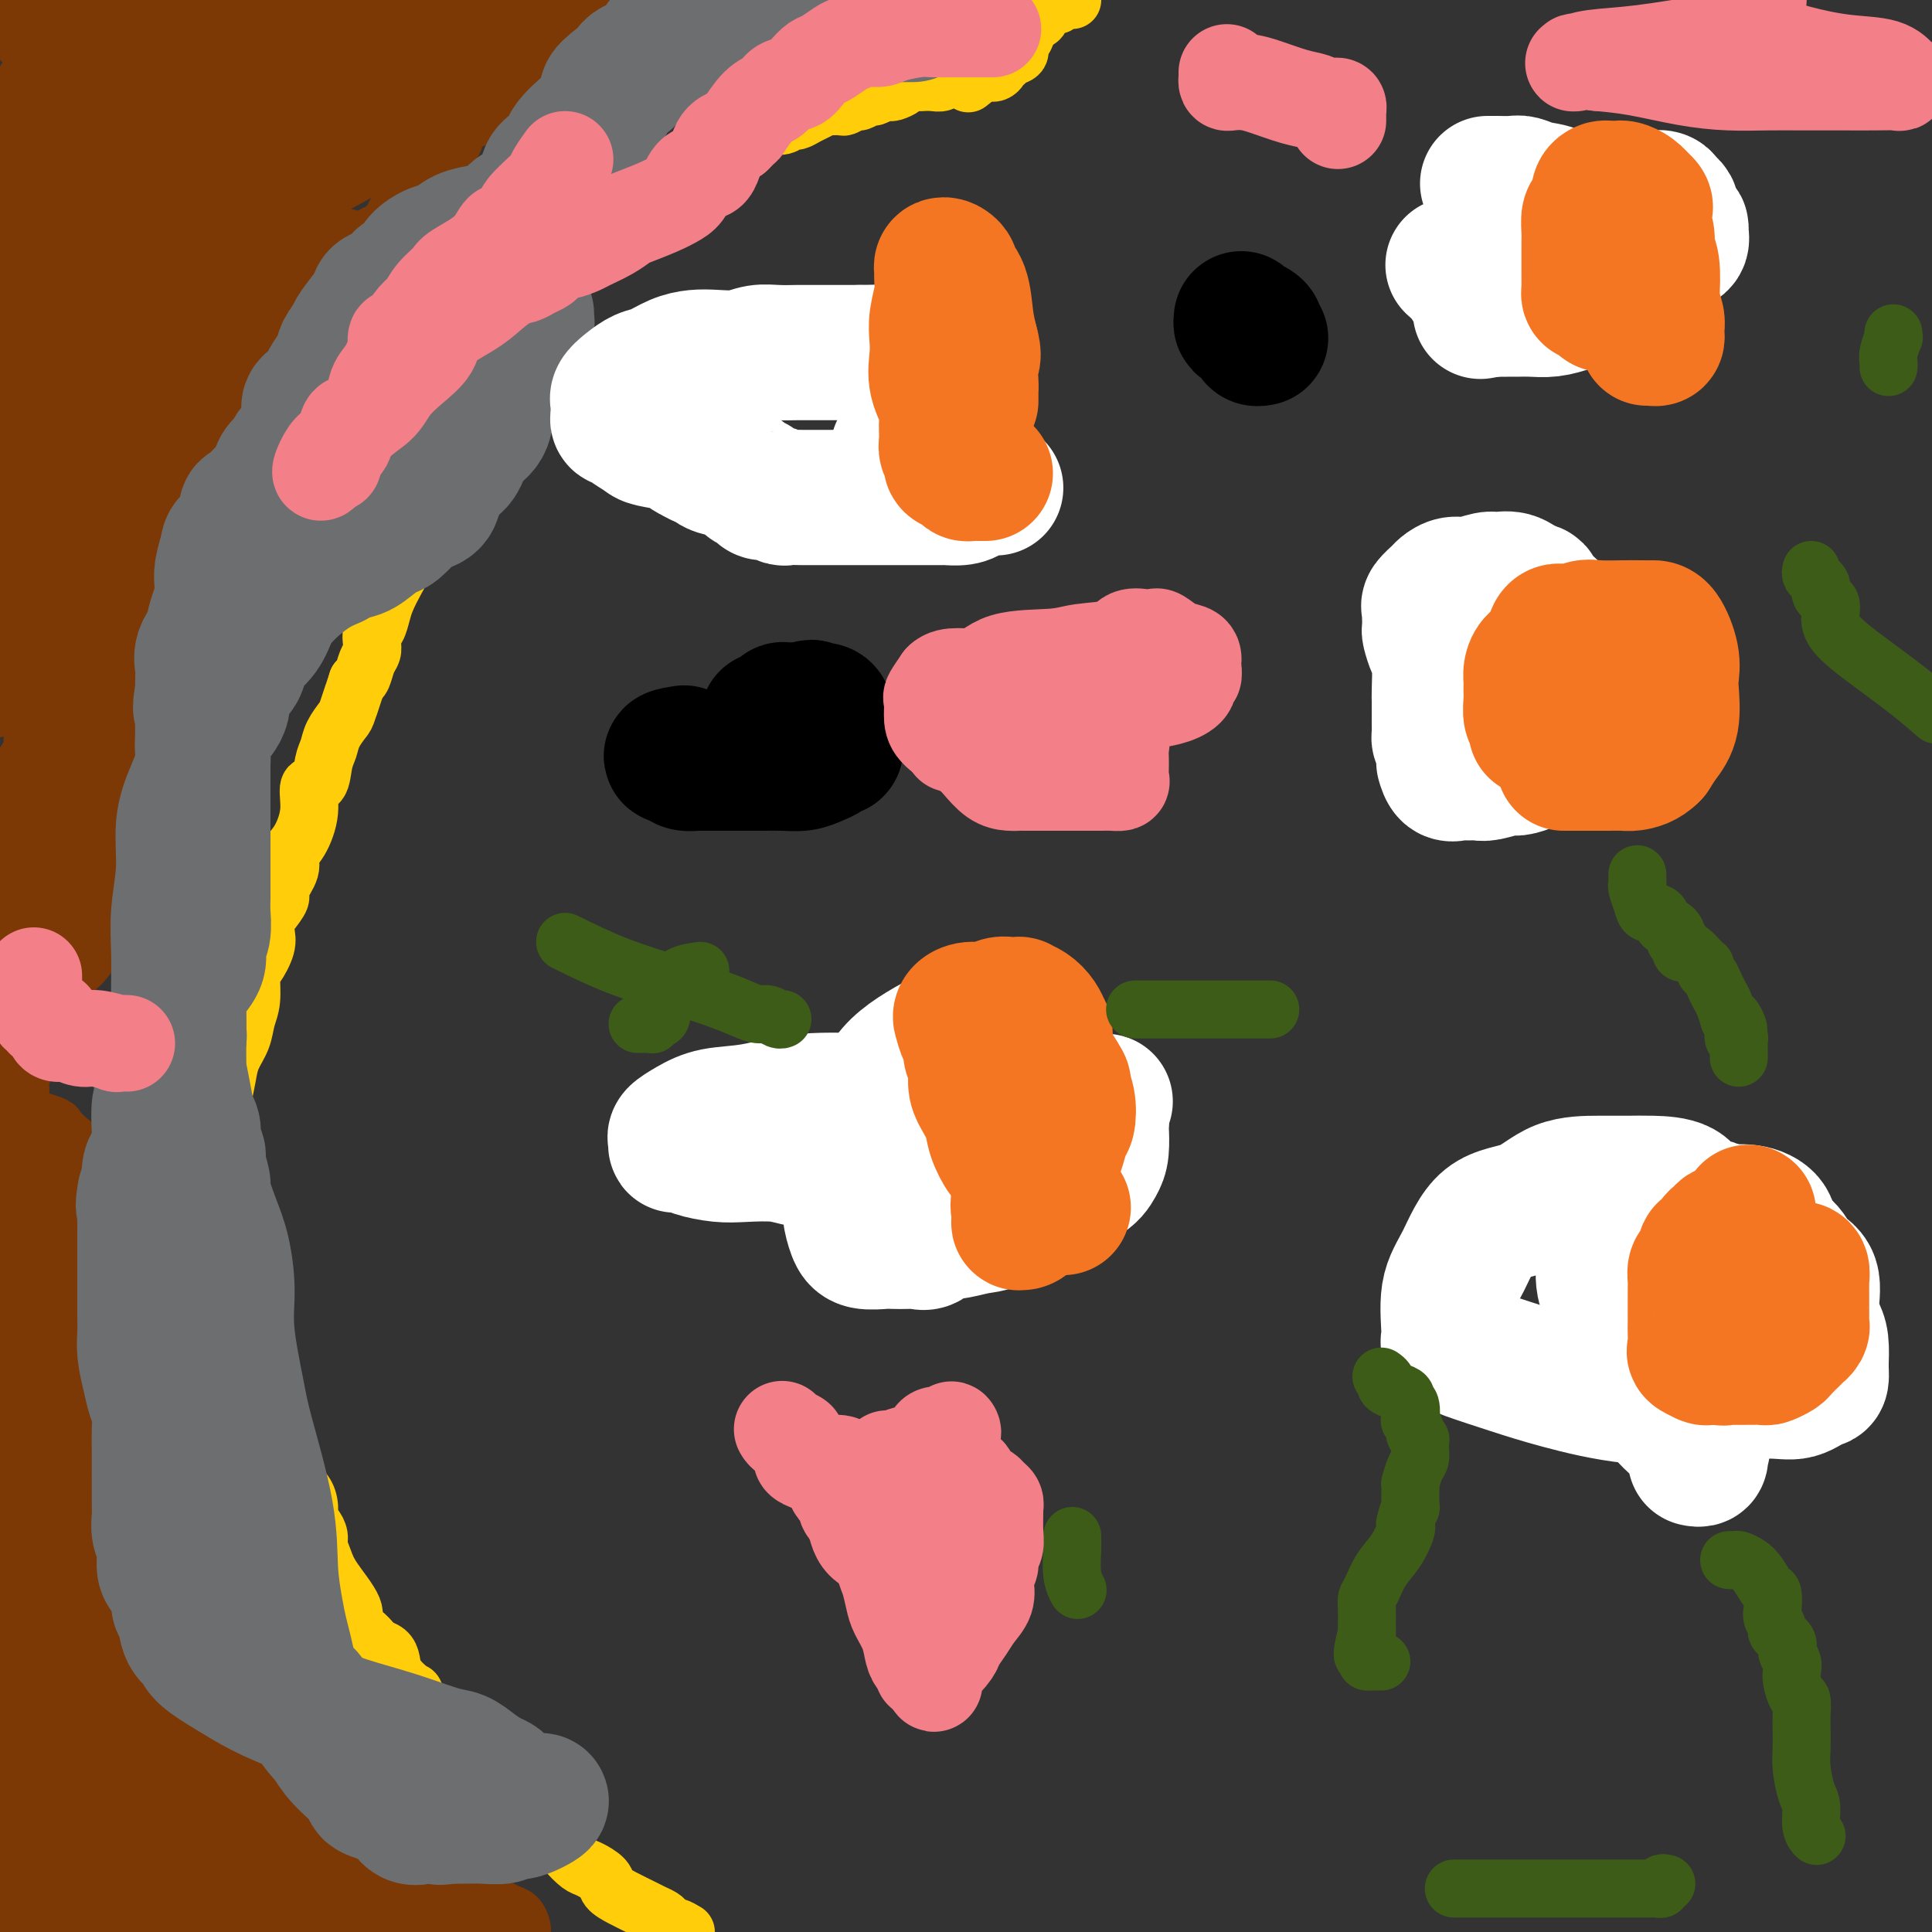 <svg viewBox='0 0 400 400' version='1.1' xmlns='http://www.w3.org/2000/svg' xmlns:xlink='http://www.w3.org/1999/xlink'><rect x="0" y="0" width="400" height="400" fill="#333333" stroke="none"/><g fill='none' stroke='#FFCD0A' stroke-width='12' stroke-linecap='round' stroke-linejoin='round'><path d='M222,0c-0.302,-0.009 -0.605,-0.017 -1,0c-0.395,0.017 -0.883,0.060 -1,0c-0.117,-0.060 0.137,-0.224 0,0c-0.137,0.224 -0.664,0.835 -1,1c-0.336,0.165 -0.480,-0.115 -1,0c-0.520,0.115 -1.414,0.625 -2,1c-0.586,0.375 -0.864,0.615 -1,1c-0.136,0.385 -0.132,0.914 0,1c0.132,0.086 0.391,-0.271 0,0c-0.391,0.271 -1.432,1.172 -2,2c-0.568,0.828 -0.663,1.585 -1,2c-0.337,0.415 -0.917,0.489 -1,1c-0.083,0.511 0.332,1.460 0,2c-0.332,0.540 -1.412,0.670 -2,1c-0.588,0.330 -0.683,0.859 -1,1c-0.317,0.141 -0.857,-0.106 -1,0c-0.143,0.106 0.112,0.563 0,1c-0.112,0.437 -0.591,0.852 -1,1c-0.409,0.148 -0.749,0.029 -1,0c-0.251,-0.029 -0.414,0.031 -1,0c-0.586,-0.031 -1.596,-0.152 -2,0c-0.404,0.152 -0.202,0.576 0,1'/><path d='M202,16c-3.058,2.475 -0.703,0.662 0,0c0.703,-0.662 -0.245,-0.174 -1,0c-0.755,0.174 -1.318,0.032 -2,0c-0.682,-0.032 -1.482,0.044 -2,0c-0.518,-0.044 -0.754,-0.208 -1,0c-0.246,0.208 -0.504,0.787 -1,1c-0.496,0.213 -1.231,0.060 -2,0c-0.769,-0.060 -1.572,-0.026 -2,0c-0.428,0.026 -0.482,0.046 -1,0c-0.518,-0.046 -1.500,-0.157 -2,0c-0.500,0.157 -0.519,0.582 -1,1c-0.481,0.418 -1.423,0.829 -2,1c-0.577,0.171 -0.789,0.102 -1,0c-0.211,-0.102 -0.423,-0.239 -1,0c-0.577,0.239 -1.521,0.852 -2,1c-0.479,0.148 -0.494,-0.171 -1,0c-0.506,0.171 -1.501,0.831 -2,1c-0.499,0.169 -0.500,-0.152 -1,0c-0.500,0.152 -1.499,0.776 -2,1c-0.501,0.224 -0.504,0.049 -1,0c-0.496,-0.049 -1.485,0.029 -2,0c-0.515,-0.029 -0.557,-0.167 -1,0c-0.443,0.167 -1.288,0.637 -2,1c-0.712,0.363 -1.293,0.618 -2,1c-0.707,0.382 -1.541,0.890 -2,1c-0.459,0.110 -0.543,-0.178 -1,0c-0.457,0.178 -1.288,0.821 -2,1c-0.712,0.179 -1.304,-0.107 -2,0c-0.696,0.107 -1.495,0.606 -2,1c-0.505,0.394 -0.716,0.684 -1,1c-0.284,0.316 -0.642,0.658 -1,1'/><path d='M156,29c-7.798,2.234 -4.292,1.319 -3,1c1.292,-0.319 0.370,-0.040 -1,0c-1.370,0.040 -3.187,-0.157 -4,0c-0.813,0.157 -0.622,0.668 -1,1c-0.378,0.332 -1.323,0.483 -2,1c-0.677,0.517 -1.085,1.399 -2,2c-0.915,0.601 -2.338,0.920 -3,1c-0.662,0.080 -0.562,-0.080 -1,0c-0.438,0.080 -1.412,0.400 -2,1c-0.588,0.600 -0.788,1.481 -1,2c-0.212,0.519 -0.434,0.678 -1,1c-0.566,0.322 -1.475,0.807 -2,1c-0.525,0.193 -0.666,0.093 -1,0c-0.334,-0.093 -0.862,-0.179 -1,0c-0.138,0.179 0.113,0.622 0,1c-0.113,0.378 -0.589,0.690 -1,1c-0.411,0.310 -0.757,0.617 -1,1c-0.243,0.383 -0.382,0.843 -1,1c-0.618,0.157 -1.714,0.010 -2,0c-0.286,-0.010 0.237,0.115 0,1c-0.237,0.885 -1.234,2.529 -2,3c-0.766,0.471 -1.300,-0.229 -2,0c-0.700,0.229 -1.566,1.389 -2,2c-0.434,0.611 -0.434,0.673 -1,1c-0.566,0.327 -1.696,0.917 -2,1c-0.304,0.083 0.218,-0.343 0,0c-0.218,0.343 -1.174,1.454 -2,2c-0.826,0.546 -1.520,0.528 -2,1c-0.480,0.472 -0.745,1.435 -1,2c-0.255,0.565 -0.502,0.733 -1,1c-0.498,0.267 -1.249,0.634 -2,1'/><path d='M109,59c-4.525,4.015 -1.838,2.551 -1,2c0.838,-0.551 -0.175,-0.190 -1,0c-0.825,0.190 -1.464,0.208 -2,1c-0.536,0.792 -0.971,2.358 -1,3c-0.029,0.642 0.348,0.360 0,1c-0.348,0.640 -1.421,2.201 -2,3c-0.579,0.799 -0.665,0.835 -1,1c-0.335,0.165 -0.919,0.460 -1,1c-0.081,0.540 0.340,1.326 0,2c-0.340,0.674 -1.443,1.234 -2,2c-0.557,0.766 -0.568,1.736 -1,3c-0.432,1.264 -1.284,2.823 -2,4c-0.716,1.177 -1.296,1.973 -2,3c-0.704,1.027 -1.534,2.287 -2,4c-0.466,1.713 -0.569,3.880 -1,5c-0.431,1.120 -1.190,1.194 -2,3c-0.810,1.806 -1.669,5.343 -2,7c-0.331,1.657 -0.133,1.433 0,2c0.133,0.567 0.201,1.926 0,3c-0.201,1.074 -0.670,1.862 -1,3c-0.330,1.138 -0.522,2.627 -1,4c-0.478,1.373 -1.242,2.629 -2,4c-0.758,1.371 -1.510,2.857 -2,4c-0.490,1.143 -0.719,1.945 -1,3c-0.281,1.055 -0.614,2.364 -1,3c-0.386,0.636 -0.824,0.597 -1,1c-0.176,0.403 -0.089,1.246 0,2c0.089,0.754 0.178,1.419 0,2c-0.178,0.581 -0.625,1.080 -1,2c-0.375,0.920 -0.679,2.263 -1,3c-0.321,0.737 -0.661,0.869 -1,1'/><path d='M74,141c-2.804,8.564 -1.315,3.975 -1,3c0.315,-0.975 -0.546,1.665 -1,3c-0.454,1.335 -0.502,1.364 -1,2c-0.498,0.636 -1.448,1.880 -2,3c-0.552,1.120 -0.707,2.118 -1,3c-0.293,0.882 -0.725,1.650 -1,3c-0.275,1.350 -0.393,3.281 -1,4c-0.607,0.719 -1.701,0.225 -2,1c-0.299,0.775 0.199,2.820 0,5c-0.199,2.180 -1.095,4.494 -2,6c-0.905,1.506 -1.818,2.203 -2,3c-0.182,0.797 0.368,1.694 0,3c-0.368,1.306 -1.654,3.021 -2,4c-0.346,0.979 0.249,1.222 0,2c-0.249,0.778 -1.341,2.089 -2,3c-0.659,0.911 -0.884,1.421 -1,2c-0.116,0.579 -0.121,1.229 0,2c0.121,0.771 0.369,1.665 0,3c-0.369,1.335 -1.355,3.112 -2,4c-0.645,0.888 -0.950,0.887 -1,2c-0.050,1.113 0.155,3.339 0,5c-0.155,1.661 -0.672,2.757 -1,4c-0.328,1.243 -0.469,2.632 -1,4c-0.531,1.368 -1.452,2.715 -2,4c-0.548,1.285 -0.724,2.509 -1,4c-0.276,1.491 -0.652,3.248 -1,5c-0.348,1.752 -0.668,3.497 -1,5c-0.332,1.503 -0.677,2.764 -1,4c-0.323,1.236 -0.626,2.448 -1,3c-0.374,0.552 -0.821,0.443 -1,1c-0.179,0.557 -0.089,1.778 0,3'/><path d='M42,244c-2.166,8.659 -0.580,2.805 0,1c0.580,-1.805 0.155,0.438 0,2c-0.155,1.562 -0.042,2.444 0,3c0.042,0.556 0.011,0.786 0,1c-0.011,0.214 -0.003,0.412 0,1c0.003,0.588 0.001,1.567 0,2c-0.001,0.433 0.000,0.320 0,1c-0.000,0.680 -0.002,2.152 0,3c0.002,0.848 0.006,1.071 0,2c-0.006,0.929 -0.024,2.565 0,3c0.024,0.435 0.090,-0.332 0,0c-0.090,0.332 -0.337,1.764 0,3c0.337,1.236 1.256,2.277 2,3c0.744,0.723 1.313,1.129 2,2c0.687,0.871 1.493,2.208 2,4c0.507,1.792 0.714,4.038 1,5c0.286,0.962 0.650,0.639 1,1c0.350,0.361 0.686,1.406 1,2c0.314,0.594 0.605,0.738 1,1c0.395,0.262 0.894,0.644 1,1c0.106,0.356 -0.182,0.687 0,1c0.182,0.313 0.833,0.609 1,1c0.167,0.391 -0.151,0.878 0,1c0.151,0.122 0.771,-0.121 1,0c0.229,0.121 0.065,0.606 0,1c-0.065,0.394 -0.033,0.697 0,1'/><path d='M55,290c2.173,4.358 1.107,3.255 1,3c-0.107,-0.255 0.746,0.340 1,1c0.254,0.660 -0.090,1.384 0,2c0.090,0.616 0.615,1.124 1,2c0.385,0.876 0.632,2.121 1,3c0.368,0.879 0.859,1.393 1,2c0.141,0.607 -0.068,1.308 0,2c0.068,0.692 0.413,1.375 1,2c0.587,0.625 1.415,1.193 2,2c0.585,0.807 0.926,1.854 1,3c0.074,1.146 -0.121,2.393 0,3c0.121,0.607 0.558,0.575 1,1c0.442,0.425 0.890,1.307 1,2c0.110,0.693 -0.120,1.197 0,2c0.120,0.803 0.588,1.906 1,3c0.412,1.094 0.769,2.181 2,4c1.231,1.819 3.337,4.371 4,6c0.663,1.629 -0.117,2.334 0,3c0.117,0.666 1.131,1.294 2,2c0.869,0.706 1.593,1.490 2,2c0.407,0.510 0.498,0.747 1,1c0.502,0.253 1.415,0.523 2,1c0.585,0.477 0.841,1.162 1,2c0.159,0.838 0.221,1.829 1,3c0.779,1.171 2.275,2.523 3,3c0.725,0.477 0.678,0.081 1,1c0.322,0.919 1.014,3.154 2,5c0.986,1.846 2.265,3.305 3,4c0.735,0.695 0.924,0.627 1,1c0.076,0.373 0.038,1.186 0,2'/><path d='M92,363c3.326,4.342 2.141,1.696 2,1c-0.141,-0.696 0.763,0.559 1,1c0.237,0.441 -0.193,0.069 0,0c0.193,-0.069 1.010,0.167 2,1c0.990,0.833 2.153,2.264 3,3c0.847,0.736 1.377,0.777 2,1c0.623,0.223 1.340,0.626 2,1c0.660,0.374 1.264,0.717 2,1c0.736,0.283 1.603,0.505 2,1c0.397,0.495 0.323,1.264 1,2c0.677,0.736 2.105,1.439 3,2c0.895,0.561 1.256,0.979 2,2c0.744,1.021 1.872,2.644 3,4c1.128,1.356 2.257,2.446 3,3c0.743,0.554 1.098,0.572 2,1c0.902,0.428 2.349,1.266 3,2c0.651,0.734 0.507,1.362 1,2c0.493,0.638 1.624,1.284 3,2c1.376,0.716 2.999,1.502 4,2c1.001,0.498 1.381,0.707 2,1c0.619,0.293 1.478,0.670 2,1c0.522,0.330 0.707,0.614 1,1c0.293,0.386 0.694,0.873 1,1c0.306,0.127 0.516,-0.107 1,0c0.484,0.107 1.242,0.553 2,1'/></g>
<g fill='none' stroke='#7C3805' stroke-width='12' stroke-linecap='round' stroke-linejoin='round'><path d='M130,0c0.189,-0.009 0.378,-0.017 0,0c-0.378,0.017 -1.323,0.060 -2,0c-0.677,-0.060 -1.084,-0.224 -2,0c-0.916,0.224 -2.339,0.834 -3,1c-0.661,0.166 -0.560,-0.113 -1,0c-0.440,0.113 -1.422,0.619 -2,1c-0.578,0.381 -0.753,0.637 -1,1c-0.247,0.363 -0.566,0.832 -1,1c-0.434,0.168 -0.985,0.034 -1,0c-0.015,-0.034 0.504,0.034 0,0c-0.504,-0.034 -2.033,-0.168 -3,0c-0.967,0.168 -1.373,0.637 -2,1c-0.627,0.363 -1.477,0.621 -2,1c-0.523,0.379 -0.721,0.881 -1,1c-0.279,0.119 -0.638,-0.144 -1,0c-0.362,0.144 -0.726,0.695 -1,1c-0.274,0.305 -0.459,0.365 -1,1c-0.541,0.635 -1.440,1.847 -2,3c-0.560,1.153 -0.783,2.249 -1,3c-0.217,0.751 -0.429,1.159 -1,2c-0.571,0.841 -1.501,2.117 -2,3c-0.499,0.883 -0.568,1.375 -1,2c-0.432,0.625 -1.229,1.385 -2,2c-0.771,0.615 -1.517,1.084 -2,2c-0.483,0.916 -0.705,2.277 -1,3c-0.295,0.723 -0.664,0.808 -1,1c-0.336,0.192 -0.639,0.493 -1,1c-0.361,0.507 -0.779,1.222 -1,2c-0.221,0.778 -0.245,1.621 -1,2c-0.755,0.379 -2.242,0.294 -3,1c-0.758,0.706 -0.788,2.202 -1,3c-0.212,0.798 -0.606,0.899 -1,1'/><path d='M85,40c-3.582,5.351 -1.538,2.729 -1,2c0.538,-0.729 -0.432,0.435 -1,1c-0.568,0.565 -0.735,0.532 -1,1c-0.265,0.468 -0.630,1.438 -1,2c-0.370,0.562 -0.746,0.714 -1,1c-0.254,0.286 -0.386,0.704 -1,1c-0.614,0.296 -1.709,0.471 -2,1c-0.291,0.529 0.221,1.413 0,2c-0.221,0.587 -1.176,0.877 -2,1c-0.824,0.123 -1.519,0.077 -2,1c-0.481,0.923 -0.749,2.814 -1,4c-0.251,1.186 -0.485,1.668 -1,2c-0.515,0.332 -1.312,0.516 -2,1c-0.688,0.484 -1.269,1.268 -2,2c-0.731,0.732 -1.614,1.412 -2,2c-0.386,0.588 -0.274,1.083 -1,2c-0.726,0.917 -2.289,2.255 -3,3c-0.711,0.745 -0.571,0.898 -1,1c-0.429,0.102 -1.428,0.153 -2,1c-0.572,0.847 -0.715,2.489 -1,3c-0.285,0.511 -0.710,-0.110 -1,0c-0.290,0.110 -0.445,0.950 -1,2c-0.555,1.050 -1.509,2.309 -2,3c-0.491,0.691 -0.518,0.815 -1,1c-0.482,0.185 -1.420,0.431 -2,1c-0.580,0.569 -0.802,1.463 -1,2c-0.198,0.537 -0.371,0.719 -1,1c-0.629,0.281 -1.715,0.663 -2,1c-0.285,0.337 0.231,0.629 0,1c-0.231,0.371 -1.209,0.820 -2,1c-0.791,0.180 -1.396,0.090 -2,0'/><path d='M42,87c-1.703,1.665 -0.459,1.826 0,2c0.459,0.174 0.134,0.361 0,1c-0.134,0.639 -0.077,1.729 0,2c0.077,0.271 0.174,-0.278 0,0c-0.174,0.278 -0.620,1.384 -1,2c-0.380,0.616 -0.694,0.741 -1,1c-0.306,0.259 -0.603,0.652 -1,1c-0.397,0.348 -0.895,0.652 -1,1c-0.105,0.348 0.184,0.741 0,1c-0.184,0.259 -0.840,0.383 -1,1c-0.160,0.617 0.178,1.726 0,2c-0.178,0.274 -0.870,-0.287 -1,0c-0.130,0.287 0.303,1.421 0,2c-0.303,0.579 -1.341,0.604 -2,1c-0.659,0.396 -0.939,1.162 -1,2c-0.061,0.838 0.097,1.749 0,2c-0.097,0.251 -0.447,-0.157 -1,1c-0.553,1.157 -1.307,3.880 -2,5c-0.693,1.120 -1.324,0.635 -2,1c-0.676,0.365 -1.398,1.578 -2,3c-0.602,1.422 -1.086,3.053 -2,4c-0.914,0.947 -2.259,1.210 -3,2c-0.741,0.790 -0.878,2.109 -1,3c-0.122,0.891 -0.229,1.356 -1,2c-0.771,0.644 -2.206,1.468 -3,2c-0.794,0.532 -0.948,0.772 -1,1c-0.052,0.228 -0.003,0.445 0,1c0.003,0.555 -0.040,1.448 0,2c0.040,0.552 0.165,0.764 0,1c-0.165,0.236 -0.618,0.496 -1,1c-0.382,0.504 -0.691,1.252 -1,2'/><path d='M13,139c-2.856,4.048 -1.498,1.667 -1,1c0.498,-0.667 0.134,0.381 0,1c-0.134,0.619 -0.040,0.811 0,1c0.040,0.189 0.025,0.376 0,1c-0.025,0.624 -0.059,1.685 0,2c0.059,0.315 0.212,-0.115 0,0c-0.212,0.115 -0.789,0.775 -1,2c-0.211,1.225 -0.057,3.014 0,5c0.057,1.986 0.015,4.168 0,6c-0.015,1.832 -0.004,3.314 0,4c0.004,0.686 0.001,0.576 0,1c-0.001,0.424 -0.000,1.383 0,2c0.000,0.617 -0.000,0.891 0,1c0.000,0.109 0.001,0.052 0,1c-0.001,0.948 -0.003,2.902 0,4c0.003,1.098 0.011,1.339 0,2c-0.011,0.661 -0.040,1.740 0,2c0.040,0.260 0.151,-0.301 0,0c-0.151,0.301 -0.562,1.465 -1,2c-0.438,0.535 -0.902,0.443 -1,1c-0.098,0.557 0.170,1.764 0,2c-0.170,0.236 -0.778,-0.498 -1,0c-0.222,0.498 -0.059,2.229 0,3c0.059,0.771 0.015,0.582 0,1c-0.015,0.418 -0.002,1.444 0,2c0.002,0.556 -0.007,0.642 0,1c0.007,0.358 0.029,0.988 0,2c-0.029,1.012 -0.111,2.405 0,3c0.111,0.595 0.414,0.391 0,1c-0.414,0.609 -1.547,2.031 -2,3c-0.453,0.969 -0.227,1.484 0,2'/><path d='M6,198c-1.083,9.791 -0.290,4.769 0,3c0.290,-1.769 0.078,-0.286 0,1c-0.078,1.286 -0.021,2.376 0,3c0.021,0.624 0.006,0.781 0,1c-0.006,0.219 -0.001,0.499 0,1c0.001,0.501 0.000,1.222 0,2c-0.000,0.778 0.001,1.613 0,2c-0.001,0.387 -0.004,0.328 0,1c0.004,0.672 0.016,2.076 0,3c-0.016,0.924 -0.061,1.368 0,2c0.061,0.632 0.226,1.450 0,2c-0.226,0.550 -0.843,0.830 -1,1c-0.157,0.170 0.147,0.230 0,1c-0.147,0.770 -0.743,2.248 -1,3c-0.257,0.752 -0.174,0.776 0,1c0.174,0.224 0.439,0.648 0,1c-0.439,0.352 -1.582,0.630 -2,1c-0.418,0.370 -0.113,0.830 0,1c0.113,0.170 0.032,0.048 0,0c-0.032,-0.048 -0.016,-0.024 0,0'/><path d='M-1,229c-1.583,-1.417 -3.167,-2.833 0,0c3.167,2.833 11.083,9.917 19,17'/><path d='M18,246c2.594,2.742 -0.421,1.097 -2,0c-1.579,-1.097 -1.722,-1.647 -2,-2c-0.278,-0.353 -0.692,-0.511 -1,-1c-0.308,-0.489 -0.509,-1.310 -1,-2c-0.491,-0.690 -1.270,-1.249 -2,-2c-0.730,-0.751 -1.410,-1.693 -2,-2c-0.590,-0.307 -1.089,0.023 -2,0c-0.911,-0.023 -2.233,-0.398 -3,-1c-0.767,-0.602 -0.979,-1.429 -1,-2c-0.021,-0.571 0.149,-0.885 0,-1c-0.149,-0.115 -0.617,-0.031 -1,0c-0.383,0.031 -0.680,0.008 -1,0c-0.320,-0.008 -0.663,-0.002 -1,0c-0.337,0.002 -0.669,0.001 -1,0'/><path d='M6,232c0.396,0.026 0.792,0.052 1,0c0.208,-0.052 0.228,-0.183 1,0c0.772,0.183 2.296,0.679 3,1c0.704,0.321 0.587,0.467 1,1c0.413,0.533 1.357,1.452 2,2c0.643,0.548 0.984,0.725 1,1c0.016,0.275 -0.295,0.650 0,1c0.295,0.350 1.196,0.676 2,1c0.804,0.324 1.511,0.646 2,1c0.489,0.354 0.760,0.740 1,1c0.240,0.260 0.450,0.394 1,1c0.550,0.606 1.440,1.683 2,2c0.560,0.317 0.791,-0.126 1,0c0.209,0.126 0.397,0.821 1,1c0.603,0.179 1.623,-0.159 2,0c0.377,0.159 0.111,0.816 0,1c-0.111,0.184 -0.068,-0.104 0,0c0.068,0.104 0.162,0.601 0,1c-0.162,0.399 -0.581,0.699 -1,1'/><path d='M26,248c-0.089,0.708 0.187,0.978 0,1c-0.187,0.022 -0.837,-0.204 -1,0c-0.163,0.204 0.163,0.839 0,1c-0.163,0.161 -0.813,-0.150 -1,0c-0.187,0.150 0.091,0.762 0,1c-0.091,0.238 -0.550,0.103 -1,0c-0.450,-0.103 -0.891,-0.173 -1,0c-0.109,0.173 0.113,0.590 0,1c-0.113,0.410 -0.560,0.814 -1,1c-0.440,0.186 -0.873,0.155 -1,0c-0.127,-0.155 0.053,-0.435 0,0c-0.053,0.435 -0.339,1.584 -1,2c-0.661,0.416 -1.696,0.098 -2,0c-0.304,-0.098 0.125,0.025 0,0c-0.125,-0.025 -0.803,-0.199 -1,0c-0.197,0.199 0.087,0.771 0,1c-0.087,0.229 -0.543,0.114 -1,0'/><path d='M15,256c-1.719,1.420 -0.516,0.971 0,1c0.516,0.029 0.344,0.536 0,1c-0.344,0.464 -0.862,0.885 -1,1c-0.138,0.115 0.104,-0.075 0,0c-0.104,0.075 -0.553,0.415 -1,1c-0.447,0.585 -0.890,1.414 -1,2c-0.110,0.586 0.114,0.929 0,1c-0.114,0.071 -0.566,-0.131 -1,0c-0.434,0.131 -0.848,0.595 -1,1c-0.152,0.405 -0.041,0.753 0,1c0.041,0.247 0.011,0.395 0,1c-0.011,0.605 -0.003,1.667 0,2c0.003,0.333 0.001,-0.065 0,0c-0.001,0.065 -0.000,0.591 0,1c0.000,0.409 0.000,0.701 0,1c-0.000,0.299 -0.000,0.606 0,1c0.000,0.394 0.000,0.876 0,1c-0.000,0.124 -0.000,-0.111 0,0c0.000,0.111 0.000,0.568 0,1c-0.000,0.432 -0.000,0.838 0,1c0.000,0.162 0.000,0.081 0,0'/><path d='M15,279c0.022,0.002 0.043,0.005 0,0c-0.043,-0.005 -0.152,-0.016 0,0c0.152,0.016 0.565,0.061 1,0c0.435,-0.061 0.891,-0.226 1,0c0.109,0.226 -0.128,0.844 0,1c0.128,0.156 0.621,-0.151 1,0c0.379,0.151 0.645,0.761 1,1c0.355,0.239 0.798,0.107 1,0c0.202,-0.107 0.162,-0.187 0,0c-0.162,0.187 -0.447,0.643 0,1c0.447,0.357 1.626,0.616 2,1c0.374,0.384 -0.059,0.891 0,1c0.059,0.109 0.608,-0.182 1,0c0.392,0.182 0.627,0.836 1,1c0.373,0.164 0.884,-0.163 1,0c0.116,0.163 -0.161,0.817 0,1c0.161,0.183 0.761,-0.105 1,0c0.239,0.105 0.117,0.602 0,1c-0.117,0.398 -0.227,0.698 0,1c0.227,0.302 0.793,0.607 1,1c0.207,0.393 0.056,0.875 0,1c-0.056,0.125 -0.016,-0.107 0,0c0.016,0.107 0.008,0.554 0,1'/><path d='M27,291c0.244,1.089 -0.145,0.812 0,1c0.145,0.188 0.824,0.842 1,1c0.176,0.158 -0.150,-0.179 0,0c0.150,0.179 0.776,0.875 1,1c0.224,0.125 0.046,-0.320 0,0c-0.046,0.320 0.040,1.406 0,2c-0.040,0.594 -0.207,0.698 0,1c0.207,0.302 0.787,0.804 1,1c0.213,0.196 0.057,0.087 0,1c-0.057,0.913 -0.015,2.849 0,4c0.015,1.151 0.004,1.516 0,2c-0.004,0.484 -0.001,1.085 0,2c0.001,0.915 0.000,2.143 0,3c-0.000,0.857 -0.000,1.343 0,2c0.000,0.657 -0.000,1.486 0,2c0.000,0.514 0.001,0.715 0,1c-0.001,0.285 -0.002,0.654 0,1c0.002,0.346 0.008,0.667 0,1c-0.008,0.333 -0.028,0.677 0,1c0.028,0.323 0.105,0.625 0,1c-0.105,0.375 -0.393,0.824 0,1c0.393,0.176 1.468,0.079 2,1c0.532,0.921 0.520,2.861 1,4c0.480,1.139 1.453,1.476 2,2c0.547,0.524 0.668,1.236 1,2c0.332,0.764 0.873,1.581 1,2c0.127,0.419 -0.162,0.441 0,1c0.162,0.559 0.775,1.655 1,2c0.225,0.345 0.060,-0.061 0,0c-0.060,0.061 -0.017,0.589 0,1c0.017,0.411 0.009,0.706 0,1'/><path d='M38,336c1.190,2.718 0.164,1.513 0,1c-0.164,-0.513 0.533,-0.333 1,0c0.467,0.333 0.702,0.820 1,1c0.298,0.180 0.657,0.055 1,0c0.343,-0.055 0.669,-0.040 1,0c0.331,0.040 0.666,0.104 1,0c0.334,-0.104 0.666,-0.375 1,0c0.334,0.375 0.670,1.398 1,2c0.330,0.602 0.654,0.783 1,1c0.346,0.217 0.712,0.469 1,1c0.288,0.531 0.496,1.339 1,2c0.504,0.661 1.305,1.174 2,2c0.695,0.826 1.286,1.965 2,3c0.714,1.035 1.553,1.966 2,3c0.447,1.034 0.502,2.171 1,3c0.498,0.829 1.440,1.350 2,2c0.560,0.650 0.738,1.430 1,2c0.262,0.570 0.608,0.931 1,1c0.392,0.069 0.831,-0.154 1,0c0.169,0.154 0.070,0.686 0,1c-0.070,0.314 -0.110,0.409 0,1c0.110,0.591 0.368,1.678 1,2c0.632,0.322 1.636,-0.119 2,0c0.364,0.119 0.087,0.800 1,2c0.913,1.200 3.015,2.918 4,4c0.985,1.082 0.852,1.527 2,2c1.148,0.473 3.578,0.973 5,2c1.422,1.027 1.835,2.579 3,4c1.165,1.421 3.083,2.710 5,4'/><path d='M83,382c4.217,3.113 3.759,1.895 4,2c0.241,0.105 1.182,1.533 2,2c0.818,0.467 1.512,-0.029 2,0c0.488,0.029 0.770,0.581 1,1c0.230,0.419 0.408,0.704 1,1c0.592,0.296 1.599,0.601 2,1c0.401,0.399 0.197,0.891 0,1c-0.197,0.109 -0.385,-0.165 0,0c0.385,0.165 1.345,0.769 2,1c0.655,0.231 1.005,0.089 1,0c-0.005,-0.089 -0.363,-0.126 0,0c0.363,0.126 1.449,0.414 2,1c0.551,0.586 0.568,1.470 1,2c0.432,0.530 1.279,0.706 2,1c0.721,0.294 1.317,0.708 2,1c0.683,0.292 1.453,0.463 2,1c0.547,0.537 0.871,1.439 1,2c0.129,0.561 0.065,0.780 0,1'/></g>
<g fill='none' stroke='#7C3805' stroke-width='28' stroke-linecap='round' stroke-linejoin='round'><path d='M11,246c-0.000,0.366 -0.000,0.732 0,1c0.000,0.268 0.000,0.439 0,1c-0.000,0.561 -0.000,1.513 0,2c0.000,0.487 0.000,0.511 0,1c-0.000,0.489 -0.000,1.444 0,2c0.000,0.556 0.000,0.713 0,1c-0.000,0.287 -0.000,0.704 0,1c0.000,0.296 0.001,0.470 0,1c-0.001,0.530 -0.003,1.417 0,2c0.003,0.583 0.011,0.863 0,1c-0.011,0.137 -0.041,0.132 0,0c0.041,-0.132 0.155,-0.390 0,0c-0.155,0.390 -0.577,1.427 -1,2c-0.423,0.573 -0.845,0.681 -1,1c-0.155,0.319 -0.041,0.849 0,1c0.041,0.151 0.011,-0.078 0,0c-0.011,0.078 -0.002,0.463 0,1c0.002,0.537 -0.003,1.224 0,2c0.003,0.776 0.015,1.640 0,2c-0.015,0.360 -0.056,0.217 0,1c0.056,0.783 0.208,2.492 0,3c-0.208,0.508 -0.777,-0.183 -1,0c-0.223,0.183 -0.098,1.242 0,2c0.098,0.758 0.171,1.217 0,2c-0.171,0.783 -0.585,1.892 -1,3'/><path d='M7,279c-0.818,5.674 -0.864,3.360 -1,3c-0.136,-0.360 -0.362,1.233 -1,2c-0.638,0.767 -1.688,0.709 -2,1c-0.312,0.291 0.112,0.932 0,2c-0.112,1.068 -0.761,2.565 -1,3c-0.239,0.435 -0.067,-0.191 0,0c0.067,0.191 0.029,1.198 0,2c-0.029,0.802 -0.048,1.399 0,2c0.048,0.601 0.165,1.205 0,2c-0.165,0.795 -0.611,1.780 -1,3c-0.389,1.220 -0.720,2.675 -1,4c-0.280,1.325 -0.509,2.522 -1,4c-0.491,1.478 -1.246,3.239 -2,5'/><path d='M-1,381c-0.092,-0.052 -0.183,-0.105 0,0c0.183,0.105 0.642,0.367 1,1c0.358,0.633 0.617,1.638 1,2c0.383,0.362 0.890,0.082 1,0c0.110,-0.082 -0.178,0.035 0,0c0.178,-0.035 0.820,-0.221 1,0c0.180,0.221 -0.103,0.847 0,1c0.103,0.153 0.594,-0.169 1,0c0.406,0.169 0.729,0.830 1,1c0.271,0.170 0.491,-0.151 1,0c0.509,0.151 1.306,0.775 2,1c0.694,0.225 1.284,0.050 2,0c0.716,-0.050 1.557,0.024 2,0c0.443,-0.024 0.489,-0.147 1,0c0.511,0.147 1.488,0.564 2,1c0.512,0.436 0.559,0.890 1,1c0.441,0.110 1.276,-0.125 2,0c0.724,0.125 1.338,0.611 2,1c0.662,0.389 1.372,0.683 2,1c0.628,0.317 1.173,0.659 2,1c0.827,0.341 1.936,0.680 3,1c1.064,0.320 2.082,0.620 3,1c0.918,0.380 1.735,0.842 3,1c1.265,0.158 2.976,0.014 4,0c1.024,-0.014 1.360,0.101 2,0c0.640,-0.101 1.584,-0.419 2,0c0.416,0.419 0.304,1.574 1,2c0.696,0.426 2.199,0.122 3,0c0.801,-0.122 0.901,-0.061 1,0'/><path d='M46,397c6.471,1.486 3.649,0.202 3,0c-0.649,-0.202 0.876,0.678 2,1c1.124,0.322 1.847,0.086 3,0c1.153,-0.086 2.737,-0.023 4,0c1.263,0.023 2.206,0.006 3,0c0.794,-0.006 1.439,0.000 3,0c1.561,-0.000 4.040,-0.006 5,0c0.960,0.006 0.403,0.025 1,0c0.597,-0.025 2.350,-0.093 3,0c0.650,0.093 0.199,0.349 0,0c-0.199,-0.349 -0.147,-1.301 0,-2c0.147,-0.699 0.387,-1.143 0,-2c-0.387,-0.857 -1.403,-2.127 -2,-3c-0.597,-0.873 -0.776,-1.351 -1,-2c-0.224,-0.649 -0.493,-1.471 -1,-2c-0.507,-0.529 -1.254,-0.764 -2,-1'/><path d='M67,386c-1.311,-2.037 -1.589,-1.130 -2,-1c-0.411,0.130 -0.955,-0.515 -1,-1c-0.045,-0.485 0.407,-0.808 0,-1c-0.407,-0.192 -1.674,-0.254 -2,-1c-0.326,-0.746 0.291,-2.178 0,-3c-0.291,-0.822 -1.488,-1.034 -2,-1c-0.512,0.034 -0.339,0.313 -1,0c-0.661,-0.313 -2.158,-1.220 -3,-2c-0.842,-0.780 -1.030,-1.435 -1,-2c0.030,-0.565 0.278,-1.042 0,-2c-0.278,-0.958 -1.081,-2.397 -2,-3c-0.919,-0.603 -1.952,-0.369 -3,-1c-1.048,-0.631 -2.110,-2.126 -3,-3c-0.890,-0.874 -1.608,-1.127 -2,-2c-0.392,-0.873 -0.458,-2.365 -1,-3c-0.542,-0.635 -1.560,-0.411 -2,-1c-0.440,-0.589 -0.303,-1.991 -1,-3c-0.697,-1.009 -2.227,-1.625 -3,-2c-0.773,-0.375 -0.788,-0.508 -1,-1c-0.212,-0.492 -0.620,-1.341 -1,-2c-0.380,-0.659 -0.731,-1.127 -1,-2c-0.269,-0.873 -0.454,-2.150 -1,-3c-0.546,-0.850 -1.452,-1.274 -2,-2c-0.548,-0.726 -0.739,-1.753 -1,-2c-0.261,-0.247 -0.592,0.285 -1,0c-0.408,-0.285 -0.893,-1.386 -1,-2c-0.107,-0.614 0.163,-0.742 0,-1c-0.163,-0.258 -0.761,-0.645 -1,-1c-0.239,-0.355 -0.120,-0.677 0,-1'/><path d='M28,337c-2.808,-4.607 -1.330,-3.124 -1,-3c0.330,0.124 -0.490,-1.112 -1,-2c-0.510,-0.888 -0.710,-1.428 -1,-2c-0.290,-0.572 -0.670,-1.174 -1,-2c-0.330,-0.826 -0.609,-1.875 -1,-3c-0.391,-1.125 -0.893,-2.325 -1,-3c-0.107,-0.675 0.183,-0.825 0,-1c-0.183,-0.175 -0.837,-0.375 -1,-1c-0.163,-0.625 0.166,-1.673 0,-2c-0.166,-0.327 -0.828,0.069 -1,0c-0.172,-0.069 0.146,-0.601 0,-1c-0.146,-0.399 -0.757,-0.663 -1,-1c-0.243,-0.337 -0.119,-0.746 0,-1c0.119,-0.254 0.234,-0.354 0,-1c-0.234,-0.646 -0.817,-1.839 -1,-2c-0.183,-0.161 0.032,0.708 0,0c-0.032,-0.708 -0.312,-2.995 -1,-4c-0.688,-1.005 -1.784,-0.729 -2,-1c-0.216,-0.271 0.450,-1.091 0,-2c-0.450,-0.909 -2.014,-1.908 -3,-3c-0.986,-1.092 -1.392,-2.279 -2,-3c-0.608,-0.721 -1.416,-0.978 -2,-1c-0.584,-0.022 -0.944,0.190 -1,0c-0.056,-0.190 0.191,-0.783 0,-1c-0.191,-0.217 -0.821,-0.058 -1,0c-0.179,0.058 0.092,0.017 0,0c-0.092,-0.017 -0.546,-0.008 -1,0'/><path d='M5,297c-1.887,-1.682 -0.604,-0.387 0,1c0.604,1.387 0.527,2.866 0,4c-0.527,1.134 -1.506,1.923 -2,3c-0.494,1.077 -0.504,2.443 -1,4c-0.496,1.557 -1.480,3.304 -2,5c-0.520,1.696 -0.577,3.342 -1,5c-0.423,1.658 -1.211,3.329 -2,5'/><path d='M1,369c-0.146,0.359 -0.292,0.719 0,0c0.292,-0.719 1.024,-2.516 2,-4c0.976,-1.484 2.198,-2.654 3,-4c0.802,-1.346 1.185,-2.869 2,-4c0.815,-1.131 2.061,-1.869 3,-3c0.939,-1.131 1.572,-2.654 2,-4c0.428,-1.346 0.650,-2.516 1,-3c0.350,-0.484 0.827,-0.284 1,-1c0.173,-0.716 0.042,-2.349 0,-3c-0.042,-0.651 0.005,-0.321 0,0c-0.005,0.321 -0.063,0.631 0,1c0.063,0.369 0.247,0.796 0,2c-0.247,1.204 -0.924,3.184 -1,5c-0.076,1.816 0.450,3.469 0,5c-0.450,1.531 -1.876,2.941 -3,5c-1.124,2.059 -1.947,4.766 -3,7c-1.053,2.234 -2.335,3.995 -3,6c-0.665,2.005 -0.714,4.254 -1,6c-0.286,1.746 -0.809,2.989 -1,4c-0.191,1.011 -0.051,1.791 0,2c0.051,0.209 0.013,-0.152 0,0c-0.013,0.152 -0.001,0.817 0,1c0.001,0.183 -0.008,-0.117 0,-1c0.008,-0.883 0.033,-2.350 0,-4c-0.033,-1.650 -0.124,-3.483 0,-5c0.124,-1.517 0.464,-2.719 1,-4c0.536,-1.281 1.268,-2.640 2,-4'/><path d='M6,369c0.764,-3.758 1.175,-4.152 2,-5c0.825,-0.848 2.063,-2.151 3,-3c0.937,-0.849 1.571,-1.243 2,-2c0.429,-0.757 0.651,-1.875 1,-3c0.349,-1.125 0.826,-2.257 1,-3c0.174,-0.743 0.047,-1.097 0,-1c-0.047,0.097 -0.013,0.646 0,1c0.013,0.354 0.003,0.512 0,1c-0.003,0.488 -0.001,1.307 0,2c0.001,0.693 0.000,1.260 0,2c-0.000,0.740 -0.000,1.653 0,2c0.000,0.347 0.000,0.128 0,0c-0.000,-0.128 -0.000,-0.164 0,0c0.000,0.164 0.000,0.529 0,-1c-0.000,-1.529 -0.000,-4.950 0,-7c0.000,-2.050 0.000,-2.729 0,-4c-0.000,-1.271 -0.000,-3.136 0,-5'/><path d='M15,343c0.000,-3.199 0.000,-2.696 0,-3c-0.000,-0.304 -0.000,-1.414 0,-2c0.000,-0.586 0.001,-0.648 0,-1c-0.001,-0.352 -0.003,-0.992 0,-1c0.003,-0.008 0.011,0.618 0,1c-0.011,0.382 -0.042,0.521 0,1c0.042,0.479 0.156,1.299 0,2c-0.156,0.701 -0.581,1.284 -1,2c-0.419,0.716 -0.830,1.566 -1,3c-0.170,1.434 -0.098,3.453 0,5c0.098,1.547 0.223,2.621 0,4c-0.223,1.379 -0.792,3.063 -1,4c-0.208,0.937 -0.053,1.127 0,1c0.053,-0.127 0.004,-0.570 0,-1c-0.004,-0.430 0.037,-0.847 -1,-2c-1.037,-1.153 -3.154,-3.044 -5,-5c-1.846,-1.956 -3.423,-3.978 -5,-6'/><path d='M1,345c-2.667,-2.833 -3.833,-3.417 -5,-4'/><path d='M-1,345c-0.391,-0.552 -0.782,-1.105 0,0c0.782,1.105 2.738,3.867 4,6c1.262,2.133 1.829,3.638 3,5c1.171,1.362 2.946,2.581 4,4c1.054,1.419 1.386,3.040 2,4c0.614,0.960 1.509,1.261 2,2c0.491,0.739 0.579,1.915 1,3c0.421,1.085 1.175,2.077 2,3c0.825,0.923 1.720,1.776 3,3c1.280,1.224 2.944,2.818 4,4c1.056,1.182 1.502,1.951 2,3c0.498,1.049 1.047,2.376 2,3c0.953,0.624 2.311,0.544 3,1c0.689,0.456 0.709,1.446 1,2c0.291,0.554 0.851,0.670 1,1c0.149,0.330 -0.114,0.872 0,1c0.114,0.128 0.607,-0.158 1,0c0.393,0.158 0.688,0.759 1,1c0.312,0.241 0.641,0.121 1,0c0.359,-0.121 0.749,-0.243 1,0c0.251,0.243 0.364,0.850 1,1c0.636,0.150 1.794,-0.156 3,0c1.206,0.156 2.460,0.774 4,1c1.540,0.226 3.365,0.061 5,0c1.635,-0.061 3.081,-0.016 4,0c0.919,0.016 1.310,0.003 2,0c0.690,-0.003 1.677,0.002 3,0c1.323,-0.002 2.982,-0.012 4,0c1.018,0.012 1.397,0.044 2,0c0.603,-0.044 1.432,-0.166 2,0c0.568,0.166 0.877,0.619 1,1c0.123,0.381 0.062,0.691 0,1'/><path d='M68,395c5.343,0.636 2.201,0.226 1,0c-1.201,-0.226 -0.462,-0.268 0,0c0.462,0.268 0.646,0.845 1,1c0.354,0.155 0.880,-0.113 1,0c0.120,0.113 -0.164,0.608 0,1c0.164,0.392 0.775,0.683 1,1c0.225,0.317 0.064,0.662 0,1c-0.064,0.338 -0.032,0.669 0,1'/><path d='M88,397c0.000,0.222 0.000,0.444 0,0c0.000,-0.444 0.000,-1.556 0,-2c0.000,-0.444 0.000,-0.222 0,0'/><path d='M95,13c-0.331,-0.000 -0.662,-0.000 -1,0c-0.338,0.000 -0.682,0.000 -1,0c-0.318,-0.000 -0.610,-0.001 -1,0c-0.390,0.001 -0.878,0.004 -1,0c-0.122,-0.004 0.122,-0.016 0,0c-0.122,0.016 -0.609,0.060 -1,0c-0.391,-0.060 -0.686,-0.224 -1,0c-0.314,0.224 -0.646,0.834 -1,1c-0.354,0.166 -0.728,-0.113 -1,0c-0.272,0.113 -0.440,0.618 -1,1c-0.560,0.382 -1.512,0.640 -2,1c-0.488,0.360 -0.512,0.821 -1,1c-0.488,0.179 -1.441,0.076 -2,0c-0.559,-0.076 -0.724,-0.123 -1,0c-0.276,0.123 -0.664,0.417 -1,1c-0.336,0.583 -0.619,1.456 -1,2c-0.381,0.544 -0.858,0.761 -1,1c-0.142,0.239 0.052,0.502 0,1c-0.052,0.498 -0.348,1.233 -1,2c-0.652,0.767 -1.659,1.566 -3,2c-1.341,0.434 -3.015,0.501 -4,1c-0.985,0.499 -1.281,1.428 -2,2c-0.719,0.572 -1.859,0.786 -3,1'/><path d='M64,30c-2.276,1.107 -1.967,0.875 -2,1c-0.033,0.125 -0.408,0.606 -1,1c-0.592,0.394 -1.400,0.700 -2,1c-0.600,0.300 -0.990,0.592 -1,1c-0.010,0.408 0.360,0.931 0,1c-0.360,0.069 -1.452,-0.314 -2,0c-0.548,0.314 -0.553,1.327 -1,2c-0.447,0.673 -1.335,1.005 -2,1c-0.665,-0.005 -1.108,-0.348 -2,0c-0.892,0.348 -2.234,1.386 -3,2c-0.766,0.614 -0.958,0.802 -2,1c-1.042,0.198 -2.936,0.404 -4,1c-1.064,0.596 -1.300,1.581 -2,2c-0.700,0.419 -1.866,0.272 -4,1c-2.134,0.728 -5.236,2.333 -7,3c-1.764,0.667 -2.191,0.397 -3,1c-0.809,0.603 -2.001,2.078 -3,3c-0.999,0.922 -1.803,1.291 -3,2c-1.197,0.709 -2.785,1.760 -4,3c-1.215,1.240 -2.058,2.671 -3,4c-0.942,1.329 -1.985,2.558 -3,4c-1.015,1.442 -2.004,3.098 -3,4c-0.996,0.902 -1.999,1.051 -3,2c-1.001,0.949 -2.000,2.700 -3,4c-1.000,1.300 -2.000,2.150 -3,3'/><path d='M-1,204c-0.211,-0.039 -0.421,-0.079 0,0c0.421,0.079 1.475,0.276 2,0c0.525,-0.276 0.522,-1.027 1,-2c0.478,-0.973 1.438,-2.170 2,-3c0.562,-0.830 0.728,-1.294 2,-2c1.272,-0.706 3.650,-1.655 5,-3c1.350,-1.345 1.671,-3.085 2,-4c0.329,-0.915 0.666,-1.005 1,-2c0.334,-0.995 0.664,-2.897 1,-4c0.336,-1.103 0.679,-1.409 1,-2c0.321,-0.591 0.621,-1.468 1,-2c0.379,-0.532 0.837,-0.721 1,-1c0.163,-0.279 0.029,-0.649 0,-1c-0.029,-0.351 0.045,-0.684 0,-1c-0.045,-0.316 -0.208,-0.614 0,-1c0.208,-0.386 0.788,-0.861 1,-1c0.212,-0.139 0.057,0.059 0,0c-0.057,-0.059 -0.015,-0.375 0,-1c0.015,-0.625 0.004,-1.561 0,-2c-0.004,-0.439 -0.001,-0.382 0,-1c0.001,-0.618 0.000,-1.910 0,-3c-0.000,-1.090 -0.000,-1.978 0,-3c0.000,-1.022 0.000,-2.180 0,-3c-0.000,-0.820 -0.000,-1.304 0,-2c0.000,-0.696 0.000,-1.604 0,-2c-0.000,-0.396 -0.000,-0.280 0,-1c0.000,-0.720 0.000,-2.276 0,-3c-0.000,-0.724 -0.000,-0.617 0,-1c0.000,-0.383 0.000,-1.257 0,-2c-0.000,-0.743 -0.000,-1.355 0,-2c0.000,-0.645 0.000,-1.322 0,-2'/><path d='M19,147c-0.139,-5.467 -1.488,-2.635 -2,-2c-0.512,0.635 -0.189,-0.927 0,-2c0.189,-1.073 0.243,-1.658 0,-3c-0.243,-1.342 -0.783,-3.442 -1,-5c-0.217,-1.558 -0.111,-2.573 0,-4c0.111,-1.427 0.226,-3.267 0,-5c-0.226,-1.733 -0.793,-3.359 -1,-5c-0.207,-1.641 -0.056,-3.295 0,-5c0.056,-1.705 0.015,-3.460 0,-5c-0.015,-1.540 -0.005,-2.864 0,-4c0.005,-1.136 0.006,-2.084 0,-3c-0.006,-0.916 -0.020,-1.798 0,-3c0.020,-1.202 0.074,-2.722 0,-4c-0.074,-1.278 -0.277,-2.312 0,-3c0.277,-0.688 1.035,-1.030 2,-2c0.965,-0.970 2.136,-2.568 3,-4c0.864,-1.432 1.421,-2.699 2,-4c0.579,-1.301 1.179,-2.637 2,-4c0.821,-1.363 1.862,-2.754 4,-4c2.138,-1.246 5.374,-2.347 8,-4c2.626,-1.653 4.641,-3.858 6,-5c1.359,-1.142 2.062,-1.220 3,-2c0.938,-0.780 2.111,-2.261 3,-3c0.889,-0.739 1.492,-0.737 2,-1c0.508,-0.263 0.920,-0.792 1,-1c0.080,-0.208 -0.171,-0.094 0,0c0.171,0.094 0.763,0.170 1,0c0.237,-0.170 0.118,-0.585 0,-1'/><path d='M52,59c3.938,-2.740 1.783,-1.091 1,0c-0.783,1.091 -0.193,1.624 0,2c0.193,0.376 -0.012,0.594 0,1c0.012,0.406 0.242,1.001 0,2c-0.242,0.999 -0.954,2.403 -2,4c-1.046,1.597 -2.426,3.385 -4,5c-1.574,1.615 -3.342,3.055 -5,4c-1.658,0.945 -3.205,1.394 -4,2c-0.795,0.606 -0.838,1.368 -1,2c-0.162,0.632 -0.442,1.132 -1,2c-0.558,0.868 -1.395,2.104 -2,3c-0.605,0.896 -0.978,1.453 -2,2c-1.022,0.547 -2.691,1.083 -4,2c-1.309,0.917 -2.257,2.215 -3,3c-0.743,0.785 -1.280,1.057 -2,2c-0.720,0.943 -1.621,2.557 -3,4c-1.379,1.443 -3.235,2.715 -5,5c-1.765,2.285 -3.440,5.582 -5,8c-1.560,2.418 -3.006,3.957 -4,6c-0.994,2.043 -1.537,4.588 -2,7c-0.463,2.412 -0.847,4.689 -2,7c-1.153,2.311 -3.077,4.655 -5,7'/><path d='M-1,180c-0.052,-0.057 -0.105,-0.114 0,0c0.105,0.114 0.366,0.400 1,0c0.634,-0.400 1.639,-1.486 2,-2c0.361,-0.514 0.077,-0.458 0,-1c-0.077,-0.542 0.054,-1.684 0,-2c-0.054,-0.316 -0.291,0.193 0,0c0.291,-0.193 1.111,-1.087 2,-2c0.889,-0.913 1.849,-1.844 2,-2c0.151,-0.156 -0.506,0.463 0,0c0.506,-0.463 2.177,-2.008 3,-3c0.823,-0.992 0.799,-1.431 1,-2c0.201,-0.569 0.627,-1.267 1,-2c0.373,-0.733 0.692,-1.502 1,-2c0.308,-0.498 0.604,-0.725 1,-1c0.396,-0.275 0.890,-0.598 1,-1c0.110,-0.402 -0.166,-0.885 0,-1c0.166,-0.115 0.774,0.136 1,0c0.226,-0.136 0.070,-0.658 0,-1c-0.070,-0.342 -0.056,-0.503 0,-1c0.056,-0.497 0.153,-1.328 0,-2c-0.153,-0.672 -0.554,-1.183 0,-2c0.554,-0.817 2.065,-1.941 3,-3c0.935,-1.059 1.294,-2.054 2,-3c0.706,-0.946 1.758,-1.844 2,-3c0.242,-1.156 -0.328,-2.572 0,-4c0.328,-1.428 1.552,-2.869 2,-4c0.448,-1.131 0.120,-1.953 0,-3c-0.120,-1.047 -0.032,-2.319 0,-3c0.032,-0.681 0.009,-0.770 0,-1c-0.009,-0.230 -0.002,-0.600 0,-1c0.002,-0.400 0.001,-0.828 0,-1c-0.001,-0.172 -0.000,-0.086 0,0'/><path d='M24,127c0.357,-2.808 0.248,-1.328 0,-1c-0.248,0.328 -0.637,-0.495 -1,-1c-0.363,-0.505 -0.699,-0.690 -1,-2c-0.301,-1.310 -0.565,-3.744 -1,-5c-0.435,-1.256 -1.041,-1.332 -2,-2c-0.959,-0.668 -2.272,-1.926 -3,-3c-0.728,-1.074 -0.871,-1.964 -1,-3c-0.129,-1.036 -0.245,-2.216 -1,-3c-0.755,-0.784 -2.149,-1.170 -3,-2c-0.851,-0.830 -1.158,-2.104 -2,-3c-0.842,-0.896 -2.219,-1.414 -3,-2c-0.781,-0.586 -0.968,-1.239 -1,-2c-0.032,-0.761 0.089,-1.629 0,-2c-0.089,-0.371 -0.389,-0.244 -1,-1c-0.611,-0.756 -1.532,-2.394 -2,-3c-0.468,-0.606 -0.481,-0.180 0,-1c0.481,-0.820 1.457,-2.887 2,-4c0.543,-1.113 0.654,-1.273 1,-2c0.346,-0.727 0.928,-2.021 2,-3c1.072,-0.979 2.633,-1.642 4,-4c1.367,-2.358 2.540,-6.411 4,-10c1.460,-3.589 3.206,-6.713 5,-11c1.794,-4.287 3.636,-9.738 6,-13c2.364,-3.262 5.250,-4.334 7,-7c1.750,-2.666 2.365,-6.925 3,-10c0.635,-3.075 1.289,-4.965 2,-7c0.711,-2.035 1.479,-4.216 3,-7c1.521,-2.784 3.794,-6.173 5,-8c1.206,-1.827 1.345,-2.094 2,-3c0.655,-0.906 1.828,-2.453 3,-4'/><path d='M132,0c0.933,-0.456 1.867,-0.912 0,0c-1.867,0.912 -6.533,3.190 -11,5c-4.467,1.810 -8.734,3.150 -13,5c-4.266,1.850 -8.531,4.208 -13,6c-4.469,1.792 -9.143,3.016 -13,4c-3.857,0.984 -6.899,1.727 -9,2c-2.101,0.273 -3.261,0.077 -4,0c-0.739,-0.077 -1.056,-0.035 -1,0c0.056,0.035 0.487,0.062 1,0c0.513,-0.062 1.109,-0.213 2,0c0.891,0.213 2.078,0.789 4,0c1.922,-0.789 4.578,-2.944 7,-4c2.422,-1.056 4.610,-1.011 7,-1c2.390,0.011 4.983,-0.010 6,0c1.017,0.010 0.459,0.052 0,0c-0.459,-0.052 -0.817,-0.197 -1,0c-0.183,0.197 -0.189,0.738 -3,2c-2.811,1.262 -8.428,3.246 -14,6c-5.572,2.754 -11.101,6.279 -17,9c-5.899,2.721 -12.168,4.637 -19,7c-6.832,2.363 -14.226,5.173 -20,7c-5.774,1.827 -9.927,2.672 -13,4c-3.073,1.328 -5.065,3.140 -6,4c-0.935,0.860 -0.814,0.769 0,0c0.814,-0.769 2.321,-2.216 4,-4c1.679,-1.784 3.529,-3.903 6,-6c2.471,-2.097 5.563,-4.170 9,-6c3.437,-1.830 7.218,-3.415 11,-5'/><path d='M32,35c6.591,-4.335 8.069,-4.673 10,-5c1.931,-0.327 4.316,-0.644 6,-1c1.684,-0.356 2.666,-0.750 3,-1c0.334,-0.250 0.018,-0.356 -1,0c-1.018,0.356 -2.740,1.173 -4,2c-1.260,0.827 -2.059,1.665 -4,3c-1.941,1.335 -5.022,3.167 -12,6c-6.978,2.833 -17.851,6.667 -24,9c-6.149,2.333 -7.575,3.167 -9,4'/><path d='M1,43c-0.893,0.769 -1.785,1.538 0,0c1.785,-1.538 6.248,-5.383 10,-8c3.752,-2.617 6.794,-4.007 9,-6c2.206,-1.993 3.577,-4.589 4,-6c0.423,-1.411 -0.102,-1.639 0,-2c0.102,-0.361 0.831,-0.857 1,-1c0.169,-0.143 -0.220,0.067 -1,0c-0.780,-0.067 -1.950,-0.409 -3,0c-1.050,0.409 -1.980,1.570 -3,2c-1.020,0.430 -2.130,0.129 -3,0c-0.870,-0.129 -1.502,-0.085 -2,0c-0.498,0.085 -0.864,0.212 -1,0c-0.136,-0.212 -0.044,-0.765 0,-1c0.044,-0.235 0.040,-0.154 2,-1c1.960,-0.846 5.884,-2.619 8,-4c2.116,-1.381 2.423,-2.371 3,-3c0.577,-0.629 1.425,-0.896 2,-1c0.575,-0.104 0.876,-0.045 1,0c0.124,0.045 0.069,0.076 0,0c-0.069,-0.076 -0.153,-0.257 1,0c1.153,0.257 3.541,0.954 6,2c2.459,1.046 4.988,2.442 6,3c1.012,0.558 0.506,0.279 0,0'/><path d='M100,0c-0.001,0.340 -0.002,0.680 0,1c0.002,0.320 0.008,0.622 0,1c-0.008,0.378 -0.031,0.834 0,1c0.031,0.166 0.114,0.044 0,0c-0.114,-0.044 -0.426,-0.010 -1,0c-0.574,0.010 -1.408,-0.004 -2,0c-0.592,0.004 -0.940,0.028 -2,0c-1.060,-0.028 -2.831,-0.107 -5,0c-2.169,0.107 -4.736,0.400 -7,0c-2.264,-0.400 -4.225,-1.492 -7,-2c-2.775,-0.508 -6.364,-0.431 -10,-1c-3.636,-0.569 -7.318,-1.785 -11,-3'/><path d='M11,3c-1.052,-0.525 -2.105,-1.051 0,0c2.105,1.051 7.366,3.678 12,5c4.634,1.322 8.640,1.338 12,2c3.360,0.662 6.076,1.968 9,3c2.924,1.032 6.058,1.788 8,2c1.942,0.212 2.692,-0.121 3,0c0.308,0.121 0.172,0.698 0,1c-0.172,0.302 -0.381,0.331 -1,1c-0.619,0.669 -1.647,1.977 -3,4c-1.353,2.023 -3.031,4.759 -4,7c-0.969,2.241 -1.230,3.987 -2,6c-0.770,2.013 -2.049,4.294 -3,6c-0.951,1.706 -1.575,2.838 -2,4c-0.425,1.162 -0.650,2.353 -1,3c-0.350,0.647 -0.826,0.751 -1,1c-0.174,0.249 -0.047,0.644 0,1c0.047,0.356 0.013,0.673 0,1c-0.013,0.327 -0.004,0.665 0,1c0.004,0.335 0.002,0.668 0,1'/><path d='M38,52c-2.577,5.693 -0.521,1.424 1,0c1.521,-1.424 2.507,-0.003 4,1c1.493,1.003 3.492,1.589 5,2c1.508,0.411 2.526,0.646 4,1c1.474,0.354 3.403,0.827 5,1c1.597,0.173 2.863,0.046 4,0c1.137,-0.046 2.146,-0.012 3,0c0.854,0.012 1.552,0.003 2,0c0.448,-0.003 0.646,-0.001 1,0c0.354,0.001 0.866,0.000 1,0c0.134,-0.000 -0.108,-0.000 0,0c0.108,0.000 0.568,0.000 1,0c0.432,-0.000 0.838,-0.000 1,0c0.162,0.000 0.081,0.000 0,0'/></g>
<g fill='none' stroke='#6D6E70' stroke-width='28' stroke-linecap='round' stroke-linejoin='round'><path d='M189,3c0.024,-0.000 0.049,-0.000 -1,0c-1.049,0.000 -3.170,0.000 -4,0c-0.830,-0.000 -0.367,-0.000 -1,0c-0.633,0.000 -2.360,0.000 -3,0c-0.640,-0.000 -0.193,-0.001 -1,0c-0.807,0.001 -2.869,0.004 -4,0c-1.131,-0.004 -1.332,-0.015 -2,0c-0.668,0.015 -1.803,0.057 -3,0c-1.197,-0.057 -2.457,-0.211 -3,0c-0.543,0.211 -0.368,0.789 -1,1c-0.632,0.211 -2.070,0.057 -3,0c-0.930,-0.057 -1.352,-0.015 -2,0c-0.648,0.015 -1.521,0.003 -2,0c-0.479,-0.003 -0.563,0.003 -1,0c-0.437,-0.003 -1.226,-0.017 -2,0c-0.774,0.017 -1.532,0.064 -2,0c-0.468,-0.064 -0.645,-0.238 -1,0c-0.355,0.238 -0.886,0.888 -2,1c-1.114,0.112 -2.810,-0.314 -4,0c-1.190,0.314 -1.874,1.368 -3,2c-1.126,0.632 -2.692,0.841 -4,1c-1.308,0.159 -2.356,0.266 -3,1c-0.644,0.734 -0.884,2.094 -2,3c-1.116,0.906 -3.108,1.359 -4,2c-0.892,0.641 -0.683,1.469 -1,2c-0.317,0.531 -1.158,0.766 -2,1'/><path d='M128,17c-3.364,2.463 -2.275,2.620 -2,3c0.275,0.380 -0.263,0.983 -1,2c-0.737,1.017 -1.672,2.446 -2,3c-0.328,0.554 -0.049,0.231 -1,1c-0.951,0.769 -3.134,2.628 -4,4c-0.866,1.372 -0.417,2.255 -1,3c-0.583,0.745 -2.198,1.351 -3,2c-0.802,0.649 -0.792,1.339 -1,2c-0.208,0.661 -0.634,1.291 -1,2c-0.366,0.709 -0.671,1.497 -1,2c-0.329,0.503 -0.680,0.723 -1,1c-0.320,0.277 -0.609,0.612 -1,1c-0.391,0.388 -0.885,0.829 -1,1c-0.115,0.171 0.147,0.074 0,0c-0.147,-0.074 -0.703,-0.123 -1,0c-0.297,0.123 -0.333,0.418 -1,1c-0.667,0.582 -1.963,1.450 -3,2c-1.037,0.550 -1.815,0.780 -3,1c-1.185,0.220 -2.776,0.430 -4,1c-1.224,0.570 -2.081,1.501 -3,2c-0.919,0.499 -1.900,0.566 -3,1c-1.100,0.434 -2.320,1.233 -3,2c-0.680,0.767 -0.819,1.501 -1,2c-0.181,0.499 -0.402,0.763 -1,1c-0.598,0.237 -1.573,0.446 -2,1c-0.427,0.554 -0.307,1.454 -1,2c-0.693,0.546 -2.200,0.737 -3,1c-0.800,0.263 -0.895,0.596 -1,1c-0.105,0.404 -0.221,0.878 -1,2c-0.779,1.122 -2.223,2.892 -3,4c-0.777,1.108 -0.889,1.554 -1,2'/><path d='M73,70c-2.588,3.302 -2.059,3.557 -2,4c0.059,0.443 -0.352,1.074 -1,2c-0.648,0.926 -1.533,2.146 -2,3c-0.467,0.854 -0.518,1.343 -1,2c-0.482,0.657 -1.396,1.484 -2,2c-0.604,0.516 -0.898,0.722 -1,1c-0.102,0.278 -0.011,0.628 0,1c0.011,0.372 -0.057,0.767 0,1c0.057,0.233 0.238,0.303 0,1c-0.238,0.697 -0.894,2.020 -1,3c-0.106,0.980 0.337,1.618 0,2c-0.337,0.382 -1.454,0.510 -2,1c-0.546,0.490 -0.521,1.344 -1,2c-0.479,0.656 -1.464,1.114 -2,2c-0.536,0.886 -0.624,2.198 -1,3c-0.376,0.802 -1.039,1.093 -2,2c-0.961,0.907 -2.218,2.429 -3,3c-0.782,0.571 -1.089,0.190 -1,1c0.089,0.810 0.574,2.811 0,4c-0.574,1.189 -2.206,1.568 -3,2c-0.794,0.432 -0.751,0.918 -1,2c-0.249,1.082 -0.789,2.760 -1,4c-0.211,1.240 -0.093,2.043 0,3c0.093,0.957 0.161,2.069 0,3c-0.161,0.931 -0.551,1.681 -1,3c-0.449,1.319 -0.958,3.206 -1,4c-0.042,0.794 0.381,0.495 0,1c-0.381,0.505 -1.566,1.816 -2,3c-0.434,1.184 -0.117,2.242 0,3c0.117,0.758 0.033,1.217 0,2c-0.033,0.783 -0.017,1.892 0,3'/><path d='M42,143c-0.928,5.361 -0.249,3.262 0,3c0.249,-0.262 0.067,1.312 0,3c-0.067,1.688 -0.018,3.489 0,5c0.018,1.511 0.005,2.731 0,4c-0.005,1.269 -0.001,2.586 0,4c0.001,1.414 0.000,2.924 0,4c-0.000,1.076 -0.000,1.719 0,3c0.000,1.281 -0.000,3.199 0,5c0.000,1.801 0.001,3.486 0,5c-0.001,1.514 -0.005,2.856 0,4c0.005,1.144 0.017,2.091 0,3c-0.017,0.909 -0.064,1.781 0,3c0.064,1.219 0.239,2.786 0,4c-0.239,1.214 -0.891,2.075 -1,3c-0.109,0.925 0.325,1.913 0,3c-0.325,1.087 -1.408,2.275 -2,3c-0.592,0.725 -0.694,0.989 -1,2c-0.306,1.011 -0.818,2.768 -1,4c-0.182,1.232 -0.034,1.939 0,3c0.034,1.061 -0.047,2.475 0,3c0.047,0.525 0.220,0.162 0,1c-0.220,0.838 -0.833,2.879 -1,4c-0.167,1.121 0.113,1.322 0,2c-0.113,0.678 -0.618,1.833 -1,3c-0.382,1.167 -0.641,2.347 -1,3c-0.359,0.653 -0.818,0.779 -1,2c-0.182,1.221 -0.087,3.537 0,5c0.087,1.463 0.168,2.073 0,3c-0.168,0.927 -0.584,2.173 -1,3c-0.416,0.827 -0.833,1.236 -1,2c-0.167,0.764 -0.083,1.882 0,3'/><path d='M31,245c-1.928,8.358 -1.249,3.254 -1,2c0.249,-1.254 0.067,1.344 0,3c-0.067,1.656 -0.018,2.372 0,3c0.018,0.628 0.005,1.168 0,2c-0.005,0.832 -0.001,1.954 0,3c0.001,1.046 -0.001,2.014 0,3c0.001,0.986 0.003,1.989 0,4c-0.003,2.011 -0.012,5.031 0,7c0.012,1.969 0.046,2.886 0,4c-0.046,1.114 -0.170,2.426 0,4c0.170,1.574 0.634,3.412 1,5c0.366,1.588 0.634,2.927 1,4c0.366,1.073 0.830,1.879 1,3c0.170,1.121 0.045,2.558 0,4c-0.045,1.442 -0.012,2.889 0,4c0.012,1.111 0.002,1.887 0,3c-0.002,1.113 0.003,2.565 0,4c-0.003,1.435 -0.015,2.853 0,4c0.015,1.147 0.058,2.022 0,3c-0.058,0.978 -0.218,2.061 0,3c0.218,0.939 0.814,1.736 1,3c0.186,1.264 -0.038,2.994 0,4c0.038,1.006 0.338,1.288 1,2c0.662,0.712 1.687,1.853 2,3c0.313,1.147 -0.087,2.298 0,3c0.087,0.702 0.661,0.953 1,2c0.339,1.047 0.442,2.888 1,4c0.558,1.112 1.572,1.494 2,2c0.428,0.506 0.269,1.136 1,2c0.731,0.864 2.352,1.961 4,3c1.648,1.039 3.324,2.019 5,3'/><path d='M51,348c4.443,2.760 9.549,4.661 13,6c3.451,1.339 5.245,2.116 8,3c2.755,0.884 6.471,1.876 10,3c3.529,1.124 6.872,2.381 9,3c2.128,0.619 3.040,0.599 4,1c0.960,0.401 1.966,1.224 3,2c1.034,0.776 2.094,1.504 3,2c0.906,0.496 1.658,0.760 2,1c0.342,0.240 0.275,0.457 1,1c0.725,0.543 2.244,1.411 3,2c0.756,0.589 0.749,0.898 1,1c0.251,0.102 0.758,-0.002 1,0c0.242,0.002 0.218,0.109 1,0c0.782,-0.109 2.370,-0.436 2,0c-0.370,0.436 -2.697,1.633 -4,2c-1.303,0.367 -1.582,-0.098 -2,0c-0.418,0.098 -0.977,0.758 -2,1c-1.023,0.242 -2.511,0.065 -4,0c-1.489,-0.065 -2.978,-0.017 -4,0c-1.022,0.017 -1.578,0.005 -2,0c-0.422,-0.005 -0.711,-0.002 -1,0'/><path d='M93,376c-2.942,0.475 -1.799,0.163 -2,0c-0.201,-0.163 -1.748,-0.177 -3,0c-1.252,0.177 -2.208,0.543 -3,0c-0.792,-0.543 -1.418,-1.996 -3,-3c-1.582,-1.004 -4.119,-1.559 -5,-2c-0.881,-0.441 -0.105,-0.769 -1,-2c-0.895,-1.231 -3.462,-3.365 -5,-5c-1.538,-1.635 -2.047,-2.770 -3,-4c-0.953,-1.230 -2.349,-2.554 -3,-4c-0.651,-1.446 -0.556,-3.012 -1,-4c-0.444,-0.988 -1.429,-1.397 -2,-2c-0.571,-0.603 -0.730,-1.400 -1,-2c-0.270,-0.600 -0.650,-1.002 -1,-2c-0.350,-0.998 -0.668,-2.592 -1,-4c-0.332,-1.408 -0.677,-2.630 -1,-4c-0.323,-1.370 -0.624,-2.887 -1,-5c-0.376,-2.113 -0.826,-4.821 -1,-8c-0.174,-3.179 -0.070,-6.829 -1,-12c-0.930,-5.171 -2.892,-11.863 -4,-16c-1.108,-4.137 -1.360,-5.720 -2,-9c-0.640,-3.280 -1.668,-8.256 -2,-12c-0.332,-3.744 0.031,-6.257 0,-9c-0.031,-2.743 -0.457,-5.715 -1,-8c-0.543,-2.285 -1.202,-3.883 -2,-6c-0.798,-2.117 -1.734,-4.754 -2,-6c-0.266,-1.246 0.140,-1.100 0,-2c-0.140,-0.900 -0.825,-2.846 -1,-4c-0.175,-1.154 0.159,-1.515 0,-2c-0.159,-0.485 -0.812,-1.092 -1,-2c-0.188,-0.908 0.089,-2.117 0,-3c-0.089,-0.883 -0.545,-1.442 -1,-2'/><path d='M39,232c-3.415,-18.230 -1.451,-6.806 -1,-3c0.451,3.806 -0.611,-0.005 -1,-2c-0.389,-1.995 -0.104,-2.174 0,-3c0.104,-0.826 0.028,-2.301 0,-4c-0.028,-1.699 -0.009,-3.623 0,-5c0.009,-1.377 0.006,-2.206 0,-4c-0.006,-1.794 -0.017,-4.554 0,-7c0.017,-2.446 0.063,-4.578 0,-7c-0.063,-2.422 -0.233,-5.133 0,-8c0.233,-2.867 0.870,-5.890 1,-9c0.130,-3.110 -0.245,-6.308 0,-9c0.245,-2.692 1.112,-4.877 2,-7c0.888,-2.123 1.797,-4.182 2,-6c0.203,-1.818 -0.299,-3.394 0,-5c0.299,-1.606 1.401,-3.242 2,-4c0.599,-0.758 0.695,-0.637 1,-1c0.305,-0.363 0.818,-1.210 1,-2c0.182,-0.790 0.033,-1.521 0,-2c-0.033,-0.479 0.050,-0.704 0,-1c-0.050,-0.296 -0.234,-0.664 0,-1c0.234,-0.336 0.887,-0.642 1,-1c0.113,-0.358 -0.314,-0.769 0,-1c0.314,-0.231 1.368,-0.281 2,-1c0.632,-0.719 0.840,-2.107 1,-3c0.160,-0.893 0.272,-1.292 1,-2c0.728,-0.708 2.074,-1.726 3,-3c0.926,-1.274 1.433,-2.803 2,-4c0.567,-1.197 1.193,-2.063 2,-3c0.807,-0.937 1.794,-1.945 3,-3c1.206,-1.055 2.630,-2.159 4,-3c1.370,-0.841 2.685,-1.421 4,-2'/><path d='M69,116c2.695,-1.601 3.934,-1.602 5,-2c1.066,-0.398 1.961,-1.193 3,-2c1.039,-0.807 2.223,-1.627 3,-2c0.777,-0.373 1.147,-0.298 2,-1c0.853,-0.702 2.190,-2.180 3,-3c0.810,-0.820 1.095,-0.981 1,-1c-0.095,-0.019 -0.570,0.104 0,0c0.570,-0.104 2.183,-0.435 3,-1c0.817,-0.565 0.836,-1.366 1,-2c0.164,-0.634 0.471,-1.102 1,-2c0.529,-0.898 1.279,-2.226 2,-3c0.721,-0.774 1.414,-0.995 2,-2c0.586,-1.005 1.066,-2.794 2,-4c0.934,-1.206 2.321,-1.830 3,-3c0.679,-1.170 0.650,-2.887 1,-4c0.350,-1.113 1.078,-1.622 2,-3c0.922,-1.378 2.037,-3.626 3,-5c0.963,-1.374 1.775,-1.874 2,-3c0.225,-1.126 -0.136,-2.876 0,-4c0.136,-1.124 0.768,-1.621 1,-2c0.232,-0.379 0.062,-0.641 0,-1c-0.062,-0.359 -0.018,-0.817 0,-1c0.018,-0.183 0.009,-0.092 0,0'/></g>
<g fill='none' stroke='#FFFFFF' stroke-width='28' stroke-linecap='round' stroke-linejoin='round'><path d='M206,101c0.136,0.002 0.272,0.003 0,0c-0.272,-0.003 -0.953,-0.011 -1,0c-0.047,0.011 0.540,0.041 0,0c-0.540,-0.041 -2.209,-0.155 -3,0c-0.791,0.155 -0.706,0.577 -1,1c-0.294,0.423 -0.969,0.845 -2,1c-1.031,0.155 -2.418,0.041 -3,0c-0.582,-0.041 -0.358,-0.011 -1,0c-0.642,0.011 -2.150,0.003 -3,0c-0.850,-0.003 -1.043,-0.001 -2,0c-0.957,0.001 -2.680,0.000 -4,0c-1.320,-0.000 -2.238,-0.000 -3,0c-0.762,0.000 -1.366,0.000 -2,0c-0.634,-0.000 -1.296,-0.000 -2,0c-0.704,0.000 -1.451,0.000 -2,0c-0.549,-0.000 -0.900,-0.000 -2,0c-1.100,0.000 -2.948,0.001 -4,0c-1.052,-0.001 -1.307,-0.004 -2,0c-0.693,0.004 -1.825,0.016 -3,0c-1.175,-0.016 -2.395,-0.059 -3,0c-0.605,0.059 -0.596,0.222 -1,0c-0.404,-0.222 -1.221,-0.828 -2,-1c-0.779,-0.172 -1.519,0.091 -2,0c-0.481,-0.091 -0.703,-0.535 -1,-1c-0.297,-0.465 -0.670,-0.951 -1,-1c-0.330,-0.049 -0.616,0.338 -1,0c-0.384,-0.338 -0.866,-1.400 -2,-2c-1.134,-0.600 -2.921,-0.739 -4,-1c-1.079,-0.261 -1.451,-0.646 -2,-1c-0.549,-0.354 -1.274,-0.677 -2,-1'/><path d='M145,95c-3.419,-1.644 -2.965,-1.753 -3,-2c-0.035,-0.247 -0.558,-0.630 -2,-1c-1.442,-0.370 -3.802,-0.725 -5,-1c-1.198,-0.275 -1.235,-0.469 -2,-1c-0.765,-0.531 -2.257,-1.399 -3,-2c-0.743,-0.601 -0.735,-0.934 -1,-1c-0.265,-0.066 -0.803,0.136 -1,0c-0.197,-0.136 -0.052,-0.610 0,-1c0.052,-0.390 0.013,-0.695 0,-1c-0.013,-0.305 0.002,-0.609 0,-1c-0.002,-0.391 -0.019,-0.868 0,-1c0.019,-0.132 0.076,0.082 0,0c-0.076,-0.082 -0.285,-0.459 0,-1c0.285,-0.541 1.066,-1.245 2,-2c0.934,-0.755 2.023,-1.562 3,-2c0.977,-0.438 1.843,-0.509 3,-1c1.157,-0.491 2.605,-1.403 4,-2c1.395,-0.597 2.735,-0.878 4,-1c1.265,-0.122 2.454,-0.085 4,0c1.546,0.085 3.449,0.219 5,0c1.551,-0.219 2.751,-0.791 4,-1c1.249,-0.209 2.546,-0.056 4,0c1.454,0.056 3.066,0.015 4,0c0.934,-0.015 1.191,-0.004 2,0c0.809,0.004 2.170,0.001 3,0c0.830,-0.001 1.130,-0.000 2,0c0.870,0.000 2.311,0.000 3,0c0.689,-0.000 0.625,-0.000 1,0c0.375,0.000 1.187,0.000 2,0'/><path d='M178,73c5.807,-0.136 3.323,0.024 3,0c-0.323,-0.024 1.513,-0.230 3,0c1.487,0.230 2.623,0.898 4,1c1.377,0.102 2.995,-0.361 4,0c1.005,0.361 1.396,1.545 2,2c0.604,0.455 1.419,0.181 2,0c0.581,-0.181 0.927,-0.271 1,0c0.073,0.271 -0.127,0.902 0,1c0.127,0.098 0.581,-0.336 1,0c0.419,0.336 0.802,1.441 1,2c0.198,0.559 0.211,0.571 0,1c-0.211,0.429 -0.644,1.276 -1,2c-0.356,0.724 -0.634,1.325 -1,2c-0.366,0.675 -0.820,1.424 -1,2c-0.180,0.576 -0.086,0.980 0,1c0.086,0.020 0.164,-0.345 0,0c-0.164,0.345 -0.569,1.399 -1,2c-0.431,0.601 -0.887,0.750 -1,1c-0.113,0.250 0.116,0.603 0,1c-0.116,0.397 -0.576,0.839 -1,1c-0.424,0.161 -0.810,0.042 -1,0c-0.190,-0.042 -0.184,-0.008 -1,0c-0.816,0.008 -2.453,-0.012 -3,0c-0.547,0.012 -0.002,0.055 0,0c0.002,-0.055 -0.538,-0.207 -1,0c-0.462,0.207 -0.846,0.773 -1,1c-0.154,0.227 -0.077,0.113 0,0'/><path d='M315,62c-0.457,0.110 -0.915,0.220 -1,0c-0.085,-0.220 0.201,-0.771 0,-1c-0.201,-0.229 -0.891,-0.136 -1,0c-0.109,0.136 0.361,0.314 0,0c-0.361,-0.314 -1.553,-1.121 -2,-2c-0.447,-0.879 -0.148,-1.831 0,-2c0.148,-0.169 0.145,0.446 0,0c-0.145,-0.446 -0.433,-1.952 0,-3c0.433,-1.048 1.587,-1.638 2,-2c0.413,-0.362 0.086,-0.495 0,-1c-0.086,-0.505 0.069,-1.383 0,-2c-0.069,-0.617 -0.362,-0.973 0,-1c0.362,-0.027 1.381,0.276 2,0c0.619,-0.276 0.840,-1.130 1,-2c0.160,-0.870 0.258,-1.757 1,-2c0.742,-0.243 2.127,0.159 3,0c0.873,-0.159 1.234,-0.878 2,-1c0.766,-0.122 1.937,0.352 3,0c1.063,-0.352 2.018,-1.529 3,-2c0.982,-0.471 1.991,-0.235 3,0'/><path d='M331,41c3.478,-1.238 3.173,-0.332 3,0c-0.173,0.332 -0.216,0.092 1,0c1.216,-0.092 3.689,-0.035 5,0c1.311,0.035 1.461,0.050 2,0c0.539,-0.050 1.468,-0.164 2,0c0.532,0.164 0.668,0.608 1,1c0.332,0.392 0.859,0.734 1,1c0.141,0.266 -0.104,0.456 0,1c0.104,0.544 0.558,1.441 1,2c0.442,0.559 0.871,0.782 1,1c0.129,0.218 -0.043,0.433 0,1c0.043,0.567 0.301,1.486 0,2c-0.301,0.514 -1.160,0.624 -2,1c-0.840,0.376 -1.661,1.018 -2,2c-0.339,0.982 -0.196,2.305 -1,3c-0.804,0.695 -2.554,0.764 -3,1c-0.446,0.236 0.411,0.641 0,1c-0.411,0.359 -2.090,0.673 -3,1c-0.910,0.327 -1.051,0.666 -2,1c-0.949,0.334 -2.708,0.664 -4,1c-1.292,0.336 -2.118,0.678 -3,1c-0.882,0.322 -1.819,0.622 -3,1c-1.181,0.378 -2.606,0.833 -4,1c-1.394,0.167 -2.759,0.045 -4,0c-1.241,-0.045 -2.360,-0.012 -3,0c-0.640,0.012 -0.800,0.003 -1,0c-0.200,-0.003 -0.438,-0.001 -1,0c-0.562,0.001 -1.446,0.000 -2,0c-0.554,-0.000 -0.777,-0.000 -1,0'/><path d='M309,64c-4.511,0.824 -1.789,0.383 -1,0c0.789,-0.383 -0.356,-0.709 -1,-1c-0.644,-0.291 -0.786,-0.548 -1,-1c-0.214,-0.452 -0.501,-1.101 -1,-2c-0.499,-0.899 -1.211,-2.050 -2,-3c-0.789,-0.950 -1.654,-1.700 -2,-2c-0.346,-0.300 -0.173,-0.150 0,0'/><path d='M308,38c0.549,-0.007 1.098,-0.014 2,0c0.902,0.014 2.155,0.050 3,0c0.845,-0.050 1.280,-0.187 2,0c0.720,0.187 1.725,0.698 3,1c1.275,0.302 2.819,0.395 4,1c1.181,0.605 1.999,1.720 3,2c1.001,0.280 2.184,-0.276 3,0c0.816,0.276 1.265,1.384 3,2c1.735,0.616 4.756,0.739 6,1c1.244,0.261 0.712,0.661 1,1c0.288,0.339 1.398,0.616 2,1c0.602,0.384 0.697,0.876 1,1c0.303,0.124 0.813,-0.120 1,0c0.187,0.120 0.050,0.605 0,1c-0.050,0.395 -0.013,0.701 0,1c0.013,0.299 0.003,0.591 0,1c-0.003,0.409 0.001,0.935 0,1c-0.001,0.065 -0.008,-0.333 0,0c0.008,0.333 0.030,1.396 0,2c-0.030,0.604 -0.113,0.750 0,1c0.113,0.250 0.422,0.603 0,1c-0.422,0.397 -1.575,0.838 -2,1c-0.425,0.162 -0.121,0.046 0,0c0.121,-0.046 0.061,-0.023 0,0'/><path d='M316,153c-0.321,0.000 -0.642,0.000 -1,0c-0.358,-0.000 -0.754,-0.000 -2,0c-1.246,0.000 -3.343,0.001 -5,0c-1.657,-0.001 -2.875,-0.003 -4,0c-1.125,0.003 -2.158,0.012 -3,0c-0.842,-0.012 -1.494,-0.044 -2,0c-0.506,0.044 -0.868,0.166 -1,0c-0.132,-0.166 -0.035,-0.620 0,-1c0.035,-0.380 0.010,-0.687 0,-1c-0.010,-0.313 -0.003,-0.632 0,-1c0.003,-0.368 0.001,-0.784 0,-1c-0.001,-0.216 -0.003,-0.230 0,-1c0.003,-0.770 0.011,-2.294 0,-3c-0.011,-0.706 -0.041,-0.594 0,-2c0.041,-1.406 0.155,-4.331 0,-6c-0.155,-1.669 -0.577,-2.082 -1,-3c-0.423,-0.918 -0.845,-2.340 -1,-3c-0.155,-0.660 -0.043,-0.557 0,-1c0.043,-0.443 0.019,-1.432 0,-2c-0.019,-0.568 -0.031,-0.715 0,-1c0.031,-0.285 0.105,-0.707 0,-1c-0.105,-0.293 -0.388,-0.456 0,-1c0.388,-0.544 1.449,-1.470 2,-2c0.551,-0.530 0.594,-0.663 1,-1c0.406,-0.337 1.175,-0.876 2,-1c0.825,-0.124 1.704,0.169 3,0c1.296,-0.169 3.007,-0.798 4,-1c0.993,-0.202 1.267,0.022 2,0c0.733,-0.022 1.924,-0.292 3,0c1.076,0.292 2.038,1.146 3,2'/><path d='M316,122c2.604,0.217 1.615,0.258 2,1c0.385,0.742 2.145,2.185 3,3c0.855,0.815 0.804,1.004 1,2c0.196,0.996 0.640,2.801 1,4c0.360,1.199 0.635,1.793 1,3c0.365,1.207 0.820,3.026 1,4c0.180,0.974 0.085,1.104 0,2c-0.085,0.896 -0.161,2.558 0,4c0.161,1.442 0.558,2.664 0,4c-0.558,1.336 -2.073,2.788 -3,4c-0.927,1.212 -1.267,2.185 -2,3c-0.733,0.815 -1.859,1.472 -3,2c-1.141,0.528 -2.298,0.926 -3,1c-0.702,0.074 -0.950,-0.177 -2,0c-1.050,0.177 -2.901,0.781 -4,1c-1.099,0.219 -1.447,0.051 -2,0c-0.553,-0.051 -1.311,0.014 -2,0c-0.689,-0.014 -1.308,-0.107 -2,0c-0.692,0.107 -1.455,0.413 -2,0c-0.545,-0.413 -0.870,-1.547 -1,-2c-0.130,-0.453 -0.065,-0.227 0,0'/><path d='M213,236c-0.286,-0.006 -0.571,-0.013 -1,0c-0.429,0.013 -1.001,0.045 -1,0c0.001,-0.045 0.576,-0.166 0,0c-0.576,0.166 -2.303,0.619 -4,1c-1.697,0.381 -3.364,0.691 -5,1c-1.636,0.309 -3.240,0.619 -5,1c-1.760,0.381 -3.674,0.835 -6,1c-2.326,0.165 -5.063,0.040 -7,0c-1.937,-0.040 -3.074,0.003 -5,0c-1.926,-0.003 -4.642,-0.053 -7,0c-2.358,0.053 -4.358,0.207 -6,0c-1.642,-0.207 -2.926,-0.777 -5,-1c-2.074,-0.223 -4.937,-0.098 -7,0c-2.063,0.098 -3.327,0.170 -5,0c-1.673,-0.170 -3.755,-0.581 -5,-1c-1.245,-0.419 -1.654,-0.848 -2,-1c-0.346,-0.152 -0.631,-0.029 -1,0c-0.369,0.029 -0.823,-0.036 -1,0c-0.177,0.036 -0.077,0.174 0,0c0.077,-0.174 0.130,-0.661 0,-1c-0.130,-0.339 -0.443,-0.529 0,-1c0.443,-0.471 1.642,-1.222 3,-2c1.358,-0.778 2.875,-1.581 5,-2c2.125,-0.419 4.858,-0.452 8,-1c3.142,-0.548 6.694,-1.611 11,-2c4.306,-0.389 9.367,-0.104 16,0c6.633,0.104 14.840,0.028 20,0c5.160,-0.028 7.274,-0.008 10,0c2.726,0.008 6.065,0.002 8,0c1.935,-0.002 2.468,-0.001 3,0'/><path d='M224,228c9.016,0.020 3.057,0.068 1,0c-2.057,-0.068 -0.211,-0.254 1,0c1.211,0.254 1.786,0.949 2,2c0.214,1.051 0.066,2.459 0,3c-0.066,0.541 -0.049,0.214 0,1c0.049,0.786 0.129,2.686 0,4c-0.129,1.314 -0.467,2.041 -1,3c-0.533,0.959 -1.262,2.148 -3,3c-1.738,0.852 -4.487,1.365 -6,2c-1.513,0.635 -1.791,1.390 -3,2c-1.209,0.610 -3.349,1.076 -5,2c-1.651,0.924 -2.812,2.308 -4,3c-1.188,0.692 -2.401,0.693 -4,1c-1.599,0.307 -3.582,0.919 -5,1c-1.418,0.081 -2.271,-0.371 -3,0c-0.729,0.371 -1.334,1.563 -2,2c-0.666,0.437 -1.393,0.118 -2,0c-0.607,-0.118 -1.094,-0.036 -2,0c-0.906,0.036 -2.232,0.026 -3,0c-0.768,-0.026 -0.976,-0.067 -2,0c-1.024,0.067 -2.862,0.241 -4,0c-1.138,-0.241 -1.576,-0.899 -2,-2c-0.424,-1.101 -0.834,-2.646 -1,-4c-0.166,-1.354 -0.090,-2.517 0,-4c0.090,-1.483 0.193,-3.287 0,-5c-0.193,-1.713 -0.680,-3.335 0,-5c0.680,-1.665 2.529,-3.371 4,-6c1.471,-2.629 2.563,-6.180 5,-9c2.437,-2.820 6.218,-4.910 10,-7'/><path d='M195,215c3.000,-1.988 5.500,-3.458 8,-4c2.500,-0.542 5.000,-0.155 6,0c1.000,0.155 0.500,0.077 0,0'/><path d='M351,302c0.412,0.084 0.825,0.167 1,0c0.175,-0.167 0.113,-0.586 0,-1c-0.113,-0.414 -0.275,-0.825 0,-1c0.275,-0.175 0.988,-0.116 0,-1c-0.988,-0.884 -3.676,-2.713 -6,-5c-2.324,-2.287 -4.283,-5.034 -6,-7c-1.717,-1.966 -3.192,-3.152 -4,-5c-0.808,-1.848 -0.949,-4.359 -1,-6c-0.051,-1.641 -0.013,-2.411 0,-3c0.013,-0.589 0.002,-0.997 0,-2c-0.002,-1.003 0.006,-2.601 0,-3c-0.006,-0.399 -0.025,0.400 0,0c0.025,-0.400 0.093,-1.998 0,-3c-0.093,-1.002 -0.348,-1.407 0,-2c0.348,-0.593 1.297,-1.374 2,-2c0.703,-0.626 1.159,-1.096 3,-2c1.841,-0.904 5.067,-2.243 7,-3c1.933,-0.757 2.574,-0.934 4,-1c1.426,-0.066 3.636,-0.023 5,0c1.364,0.023 1.883,0.026 3,0c1.117,-0.026 2.833,-0.082 4,0c1.167,0.082 1.786,0.300 3,1c1.214,0.700 3.022,1.882 4,3c0.978,1.118 1.127,2.174 2,3c0.873,0.826 2.469,1.423 3,3c0.531,1.577 -0.002,4.134 0,6c0.002,1.866 0.539,3.041 1,4c0.461,0.959 0.846,1.703 1,3c0.154,1.297 0.077,3.149 0,5'/><path d='M377,283c0.266,3.339 -0.070,2.687 -1,3c-0.930,0.313 -2.455,1.592 -4,2c-1.545,0.408 -3.111,-0.053 -6,0c-2.889,0.053 -7.100,0.620 -12,1c-4.900,0.380 -10.488,0.572 -16,0c-5.512,-0.572 -10.949,-1.908 -15,-3c-4.051,-1.092 -6.717,-1.940 -10,-3c-3.283,-1.060 -7.183,-2.334 -9,-3c-1.817,-0.666 -1.551,-0.726 -2,-1c-0.449,-0.274 -1.615,-0.763 -2,-1c-0.385,-0.237 0.009,-0.221 0,-2c-0.009,-1.779 -0.421,-5.352 0,-8c0.421,-2.648 1.675,-4.370 3,-7c1.325,-2.630 2.720,-6.169 5,-8c2.280,-1.831 5.444,-1.955 8,-3c2.556,-1.045 4.506,-3.011 7,-4c2.494,-0.989 5.534,-1.000 8,-1c2.466,0.000 4.359,0.012 6,0c1.641,-0.012 3.031,-0.046 5,0c1.969,0.046 4.518,0.172 6,1c1.482,0.828 1.899,2.356 3,3c1.101,0.644 2.886,0.402 4,1c1.114,0.598 1.556,2.036 2,3c0.444,0.964 0.891,1.455 1,2c0.109,0.545 -0.119,1.144 0,2c0.119,0.856 0.585,1.970 1,3c0.415,1.030 0.780,1.975 1,3c0.220,1.025 0.296,2.130 0,3c-0.296,0.870 -0.964,1.503 -2,2c-1.036,0.497 -2.439,0.856 -4,1c-1.561,0.144 -3.281,0.072 -5,0'/><path d='M349,269c-2.511,0.445 -3.290,0.057 -5,0c-1.710,-0.057 -4.353,0.216 -6,0c-1.647,-0.216 -2.298,-0.921 -3,-1c-0.702,-0.079 -1.455,0.467 -2,0c-0.545,-0.467 -0.883,-1.947 -1,-3c-0.117,-1.053 -0.014,-1.679 0,-3c0.014,-1.321 -0.062,-3.336 1,-5c1.062,-1.664 3.262,-2.977 6,-4c2.738,-1.023 6.014,-1.756 9,-2c2.986,-0.244 5.683,-0.000 8,0c2.317,0.000 4.254,-0.243 6,0c1.746,0.243 3.301,0.973 4,2c0.699,1.027 0.540,2.350 1,4c0.460,1.650 1.537,3.628 2,6c0.463,2.372 0.313,5.137 0,7c-0.313,1.863 -0.788,2.825 -2,4c-1.212,1.175 -3.159,2.564 -5,3c-1.841,0.436 -3.575,-0.079 -5,0c-1.425,0.079 -2.539,0.753 -4,1c-1.461,0.247 -3.267,0.066 -4,0c-0.733,-0.066 -0.392,-0.018 -1,0c-0.608,0.018 -2.164,0.005 -3,0c-0.836,-0.005 -0.953,-0.001 -1,0c-0.047,0.001 -0.023,0.001 0,0'/></g>
<g fill='none' stroke='#F47623' stroke-width='28' stroke-linecap='round' stroke-linejoin='round'><path d='M362,251c0.051,0.332 0.102,0.664 0,1c-0.102,0.336 -0.356,0.678 -1,1c-0.644,0.322 -1.678,0.626 -2,1c-0.322,0.374 0.068,0.820 0,1c-0.068,0.180 -0.595,0.094 -1,0c-0.405,-0.094 -0.687,-0.198 -1,0c-0.313,0.198 -0.658,0.696 -1,1c-0.342,0.304 -0.683,0.414 -1,1c-0.317,0.586 -0.611,1.648 -1,2c-0.389,0.352 -0.875,-0.005 -1,0c-0.125,0.005 0.110,0.372 0,1c-0.110,0.628 -0.565,1.515 -1,2c-0.435,0.485 -0.849,0.567 -1,1c-0.151,0.433 -0.041,1.218 0,2c0.041,0.782 0.011,1.561 0,2c-0.011,0.439 -0.003,0.539 0,1c0.003,0.461 0.001,1.283 0,2c-0.001,0.717 -0.002,1.330 0,2c0.002,0.670 0.008,1.399 0,2c-0.008,0.601 -0.030,1.075 0,2c0.030,0.925 0.112,2.300 0,3c-0.112,0.700 -0.419,0.723 0,1c0.419,0.277 1.565,0.806 2,1c0.435,0.194 0.158,0.052 0,0c-0.158,-0.052 -0.197,-0.014 0,0c0.197,0.014 0.630,0.004 1,0c0.370,-0.004 0.677,-0.001 1,0c0.323,0.001 0.661,0.001 1,0'/><path d='M356,281c1.002,0.309 1.008,0.083 1,0c-0.008,-0.083 -0.028,-0.021 1,0c1.028,0.021 3.106,0.002 4,0c0.894,-0.002 0.605,0.012 1,0c0.395,-0.012 1.473,-0.049 2,0c0.527,0.049 0.504,0.186 1,0c0.496,-0.186 1.510,-0.695 2,-1c0.490,-0.305 0.456,-0.407 1,-1c0.544,-0.593 1.666,-1.679 2,-2c0.334,-0.321 -0.121,0.121 0,0c0.121,-0.121 0.817,-0.805 1,-1c0.183,-0.195 -0.147,0.100 0,0c0.147,-0.100 0.771,-0.594 1,-1c0.229,-0.406 0.061,-0.723 0,-1c-0.061,-0.277 -0.016,-0.512 0,-1c0.016,-0.488 0.004,-1.229 0,-2c-0.004,-0.771 -0.000,-1.573 0,-2c0.000,-0.427 -0.004,-0.480 0,-1c0.004,-0.520 0.015,-1.509 0,-2c-0.015,-0.491 -0.057,-0.485 0,-1c0.057,-0.515 0.211,-1.550 0,-2c-0.211,-0.450 -0.788,-0.313 -1,0c-0.212,0.313 -0.061,0.804 0,1c0.061,0.196 0.030,0.098 0,0'/><path d='M220,250c0.120,-0.002 0.239,-0.004 0,0c-0.239,0.004 -0.838,0.013 -1,0c-0.162,-0.013 0.112,-0.050 0,0c-0.112,0.050 -0.609,0.185 -1,0c-0.391,-0.185 -0.675,-0.690 -1,-1c-0.325,-0.310 -0.692,-0.423 -1,-1c-0.308,-0.577 -0.559,-1.617 -1,-2c-0.441,-0.383 -1.073,-0.111 -2,-1c-0.927,-0.889 -2.150,-2.941 -3,-4c-0.850,-1.059 -1.328,-1.125 -2,-2c-0.672,-0.875 -1.538,-2.560 -2,-4c-0.462,-1.440 -0.520,-2.635 -1,-4c-0.480,-1.365 -1.382,-2.899 -2,-4c-0.618,-1.101 -0.953,-1.770 -1,-3c-0.047,-1.230 0.194,-3.021 0,-4c-0.194,-0.979 -0.822,-1.148 -1,-2c-0.178,-0.852 0.095,-2.389 0,-3c-0.095,-0.611 -0.556,-0.297 -1,-1c-0.444,-0.703 -0.871,-2.422 -1,-3c-0.129,-0.578 0.038,-0.015 0,0c-0.038,0.015 -0.282,-0.518 0,-1c0.282,-0.482 1.089,-0.914 2,-1c0.911,-0.086 1.927,0.172 3,0c1.073,-0.172 2.202,-0.776 3,-1c0.798,-0.224 1.264,-0.068 2,0c0.736,0.068 1.741,0.049 2,0c0.259,-0.049 -0.230,-0.126 0,0c0.230,0.126 1.177,0.457 2,1c0.823,0.543 1.521,1.298 2,2c0.479,0.702 0.740,1.351 1,2'/><path d='M216,213c0.763,1.063 0.169,1.221 0,2c-0.169,0.779 0.085,2.181 1,4c0.915,1.819 2.491,4.056 3,5c0.509,0.944 -0.050,0.597 0,1c0.050,0.403 0.710,1.557 1,3c0.290,1.443 0.212,3.176 0,4c-0.212,0.824 -0.556,0.738 -1,2c-0.444,1.262 -0.987,3.873 -2,6c-1.013,2.127 -2.496,3.771 -3,5c-0.504,1.229 -0.030,2.044 0,3c0.030,0.956 -0.384,2.054 -1,3c-0.616,0.946 -1.435,1.740 -2,2c-0.565,0.260 -0.876,-0.016 -1,0c-0.124,0.016 -0.061,0.322 0,0c0.061,-0.322 0.119,-1.272 0,-2c-0.119,-0.728 -0.417,-1.235 0,-3c0.417,-1.765 1.548,-4.790 2,-6c0.452,-1.210 0.226,-0.605 0,0'/><path d='M318,151c0.113,-0.810 0.227,-1.621 0,-2c-0.227,-0.379 -0.793,-0.328 -1,-1c-0.207,-0.672 -0.053,-2.067 0,-3c0.053,-0.933 0.007,-1.403 0,-2c-0.007,-0.597 0.026,-1.323 0,-2c-0.026,-0.677 -0.111,-1.307 0,-2c0.111,-0.693 0.417,-1.449 1,-2c0.583,-0.551 1.444,-0.898 2,-1c0.556,-0.102 0.808,0.039 1,-1c0.192,-1.039 0.326,-3.259 1,-4c0.674,-0.741 1.889,-0.002 3,0c1.111,0.002 2.118,-0.731 3,-1c0.882,-0.269 1.639,-0.072 3,0c1.361,0.072 3.325,0.021 5,0c1.675,-0.021 3.062,-0.010 4,0c0.938,0.010 1.428,0.019 2,0c0.572,-0.019 1.227,-0.067 2,1c0.773,1.067 1.665,3.247 2,5c0.335,1.753 0.112,3.077 0,4c-0.112,0.923 -0.112,1.443 0,3c0.112,1.557 0.338,4.150 0,6c-0.338,1.850 -1.239,2.957 -2,4c-0.761,1.043 -1.380,2.021 -2,3'/><path d='M342,156c-1.446,1.536 -3.062,1.876 -4,2c-0.938,0.124 -1.198,0.033 -2,0c-0.802,-0.033 -2.146,-0.009 -3,0c-0.854,0.009 -1.217,0.002 -2,0c-0.783,-0.002 -1.986,-0.001 -3,0c-1.014,0.001 -1.839,0.000 -2,0c-0.161,-0.000 0.341,-0.000 0,0c-0.341,0.000 -1.526,0.000 -2,0c-0.474,-0.000 -0.237,-0.000 0,0'/><path d='M332,63c-0.445,-0.311 -0.890,-0.622 -1,-1c-0.110,-0.378 0.114,-0.822 0,-1c-0.114,-0.178 -0.566,-0.089 -1,0c-0.434,0.089 -0.848,0.177 -1,0c-0.152,-0.177 -0.041,-0.620 0,-1c0.041,-0.380 0.011,-0.697 0,-1c-0.011,-0.303 -0.003,-0.592 0,-1c0.003,-0.408 0.001,-0.936 0,-1c-0.001,-0.064 -0.000,0.335 0,0c0.000,-0.335 0.000,-1.402 0,-2c-0.000,-0.598 0.000,-0.725 0,-1c-0.000,-0.275 -0.001,-0.697 0,-1c0.001,-0.303 0.003,-0.486 0,-1c-0.003,-0.514 -0.011,-1.359 0,-2c0.011,-0.641 0.041,-1.078 0,-2c-0.041,-0.922 -0.151,-2.328 0,-3c0.151,-0.672 0.565,-0.611 1,-1c0.435,-0.389 0.890,-1.229 1,-2c0.110,-0.771 -0.125,-1.474 0,-2c0.125,-0.526 0.610,-0.873 1,-1c0.390,-0.127 0.685,-0.032 1,0c0.315,0.032 0.651,0.000 1,0c0.349,-0.000 0.712,0.031 1,0c0.288,-0.031 0.501,-0.124 1,0c0.499,0.124 1.286,0.464 2,1c0.714,0.536 1.357,1.268 2,2'/><path d='M340,42c1.255,0.833 0.393,1.416 0,2c-0.393,0.584 -0.315,1.169 0,2c0.315,0.831 0.868,1.909 1,3c0.132,1.091 -0.157,2.197 0,3c0.157,0.803 0.760,1.304 1,3c0.240,1.696 0.117,4.587 0,6c-0.117,1.413 -0.227,1.349 0,2c0.227,0.651 0.790,2.017 1,3c0.210,0.983 0.067,1.584 0,2c-0.067,0.416 -0.057,0.647 0,1c0.057,0.353 0.159,0.826 0,1c-0.159,0.174 -0.581,0.047 -1,0c-0.419,-0.047 -0.834,-0.013 -1,0c-0.166,0.013 -0.083,0.007 0,0'/><path d='M204,98c-0.333,-0.002 -0.665,-0.003 -1,0c-0.335,0.003 -0.672,0.012 -1,0c-0.328,-0.012 -0.647,-0.044 -1,0c-0.353,0.044 -0.739,0.163 -1,0c-0.261,-0.163 -0.395,-0.608 -1,-1c-0.605,-0.392 -1.679,-0.731 -2,-1c-0.321,-0.269 0.112,-0.468 0,-1c-0.112,-0.532 -0.770,-1.397 -1,-2c-0.230,-0.603 -0.034,-0.944 0,-2c0.034,-1.056 -0.096,-2.827 0,-4c0.096,-1.173 0.417,-1.747 0,-3c-0.417,-1.253 -1.572,-3.185 -2,-5c-0.428,-1.815 -0.129,-3.512 0,-5c0.129,-1.488 0.087,-2.766 0,-4c-0.087,-1.234 -0.219,-2.425 0,-4c0.219,-1.575 0.790,-3.536 1,-5c0.210,-1.464 0.059,-2.432 0,-3c-0.059,-0.568 -0.026,-0.738 0,-1c0.026,-0.262 0.044,-0.618 0,-1c-0.044,-0.382 -0.149,-0.790 0,-1c0.149,-0.210 0.551,-0.224 1,0c0.449,0.224 0.946,0.684 1,1c0.054,0.316 -0.336,0.487 0,1c0.336,0.513 1.398,1.369 2,3c0.602,1.631 0.743,4.037 1,6c0.257,1.963 0.628,3.481 1,5'/><path d='M201,71c0.928,3.168 0.249,3.087 0,4c-0.249,0.913 -0.067,2.819 0,4c0.067,1.181 0.018,1.637 0,2c-0.018,0.363 -0.005,0.633 0,1c0.005,0.367 0.001,0.829 0,1c-0.001,0.171 -0.000,0.049 0,0c0.000,-0.049 0.000,-0.024 0,0'/></g>
<g fill='none' stroke='#000000' stroke-width='28' stroke-linecap='round' stroke-linejoin='round'><path d='M158,154c0.423,-0.137 0.845,-0.275 1,0c0.155,0.275 0.041,0.962 0,1c-0.041,0.038 -0.011,-0.572 0,-1c0.011,-0.428 0.002,-0.675 0,-1c-0.002,-0.325 0.002,-0.728 0,-1c-0.002,-0.272 -0.012,-0.412 0,-1c0.012,-0.588 0.046,-1.624 0,-2c-0.046,-0.376 -0.170,-0.090 0,0c0.170,0.090 0.635,-0.014 1,0c0.365,0.014 0.630,0.147 1,0c0.370,-0.147 0.845,-0.575 1,-1c0.155,-0.425 -0.010,-0.846 0,-1c0.010,-0.154 0.195,-0.042 1,0c0.805,0.042 2.230,0.012 3,0c0.770,-0.012 0.885,-0.006 1,0'/><path d='M167,147c1.513,-1.075 0.796,-0.262 1,0c0.204,0.262 1.330,-0.028 2,0c0.670,0.028 0.883,0.374 1,1c0.117,0.626 0.137,1.531 0,2c-0.137,0.469 -0.432,0.503 0,1c0.432,0.497 1.592,1.457 2,2c0.408,0.543 0.066,0.670 0,1c-0.066,0.330 0.146,0.863 0,1c-0.146,0.137 -0.649,-0.121 -1,0c-0.351,0.121 -0.549,0.621 -1,1c-0.451,0.379 -1.156,0.637 -2,1c-0.844,0.363 -1.826,0.829 -3,1c-1.174,0.171 -2.541,0.046 -4,0c-1.459,-0.046 -3.010,-0.012 -4,0c-0.990,0.012 -1.417,0.003 -2,0c-0.583,-0.003 -1.320,-0.001 -2,0c-0.680,0.001 -1.301,0.000 -2,0c-0.699,-0.000 -1.476,0.001 -2,0c-0.524,-0.001 -0.795,-0.003 -2,0c-1.205,0.003 -3.344,0.011 -4,0c-0.656,-0.011 0.169,-0.041 0,0c-0.169,0.041 -1.334,0.155 -2,0c-0.666,-0.155 -0.833,-0.577 -1,-1'/><path d='M141,157c-3.889,-0.378 -1.111,-0.822 0,-1c1.111,-0.178 0.556,-0.089 0,0'/><path d='M257,66c-0.053,0.447 -0.106,0.894 0,1c0.106,0.106 0.372,-0.129 1,0c0.628,0.129 1.619,0.623 2,1c0.381,0.377 0.154,0.637 0,1c-0.154,0.363 -0.234,0.828 0,1c0.234,0.172 0.781,0.049 1,0c0.219,-0.049 0.109,-0.025 0,0'/></g>
<g fill='none' stroke='#3D5C18' stroke-width='12' stroke-linecap='round' stroke-linejoin='round'><path d='M339,181c-0.007,0.320 -0.014,0.640 0,1c0.014,0.360 0.049,0.761 0,1c-0.049,0.239 -0.181,0.316 0,1c0.181,0.684 0.675,1.976 1,3c0.325,1.024 0.483,1.781 1,2c0.517,0.219 1.395,-0.100 2,0c0.605,0.100 0.936,0.618 1,1c0.064,0.382 -0.140,0.627 0,1c0.140,0.373 0.625,0.875 1,1c0.375,0.125 0.640,-0.126 1,0c0.360,0.126 0.813,0.630 1,1c0.187,0.370 0.106,0.607 0,1c-0.106,0.393 -0.237,0.941 0,1c0.237,0.059 0.840,-0.370 1,0c0.160,0.370 -0.125,1.539 0,2c0.125,0.461 0.661,0.214 1,0c0.339,-0.214 0.482,-0.394 1,0c0.518,0.394 1.410,1.362 2,2c0.590,0.638 0.879,0.947 1,1c0.121,0.053 0.074,-0.152 0,0c-0.074,0.152 -0.174,0.659 0,1c0.174,0.341 0.624,0.517 1,1c0.376,0.483 0.678,1.274 1,2c0.322,0.726 0.664,1.388 1,2c0.336,0.612 0.668,1.175 1,2c0.332,0.825 0.666,1.913 1,3'/><path d='M358,211c3.167,4.532 1.584,0.861 1,0c-0.584,-0.861 -0.171,1.089 0,2c0.171,0.911 0.098,0.783 0,1c-0.098,0.217 -0.222,0.779 0,1c0.222,0.221 0.792,0.100 1,0c0.208,-0.100 0.056,-0.181 0,0c-0.056,0.181 -0.015,0.623 0,1c0.015,0.377 0.004,0.689 0,1c-0.004,0.311 -0.001,0.622 0,1c0.001,0.378 0.000,0.822 0,1c-0.000,0.178 -0.000,0.089 0,0'/><path d='M358,323c0.358,0.020 0.715,0.041 1,0c0.285,-0.041 0.497,-0.143 1,0c0.503,0.143 1.298,0.531 2,1c0.702,0.469 1.311,1.017 2,2c0.689,0.983 1.457,2.400 2,3c0.543,0.600 0.861,0.384 1,1c0.139,0.616 0.098,2.066 0,3c-0.098,0.934 -0.251,1.352 0,2c0.251,0.648 0.908,1.524 1,2c0.092,0.476 -0.382,0.550 0,1c0.382,0.450 1.618,1.274 2,2c0.382,0.726 -0.091,1.354 0,2c0.091,0.646 0.746,1.309 1,2c0.254,0.691 0.107,1.410 0,2c-0.107,0.590 -0.172,1.052 0,2c0.172,0.948 0.582,2.382 1,3c0.418,0.618 0.843,0.421 1,1c0.157,0.579 0.045,1.933 0,3c-0.045,1.067 -0.022,1.845 0,3c0.022,1.155 0.043,2.687 0,4c-0.043,1.313 -0.152,2.408 0,4c0.152,1.592 0.563,3.681 1,5c0.437,1.319 0.901,1.869 1,3c0.099,1.131 -0.166,2.843 0,4c0.166,1.157 0.762,1.759 1,2c0.238,0.241 0.119,0.120 0,0'/><path d='M345,390c-0.449,-0.113 -0.898,-0.226 -1,0c-0.102,0.226 0.145,0.793 0,1c-0.145,0.207 -0.680,0.056 -1,0c-0.320,-0.056 -0.423,-0.015 -1,0c-0.577,0.015 -1.626,0.004 -2,0c-0.374,-0.004 -0.073,-0.001 0,0c0.073,0.001 -0.081,0.000 -1,0c-0.919,-0.000 -2.604,-0.000 -4,0c-1.396,0.000 -2.503,0.000 -4,0c-1.497,-0.000 -3.384,-0.000 -6,0c-2.616,0.000 -5.961,0.000 -8,0c-2.039,-0.000 -2.771,-0.000 -4,0c-1.229,0.000 -2.954,0.000 -4,0c-1.046,-0.000 -1.411,-0.000 -2,0c-0.589,0.000 -1.401,0.000 -2,0c-0.599,-0.000 -0.984,-0.000 -1,0c-0.016,0.000 0.336,0.000 0,0c-0.336,-0.000 -1.360,-0.000 -2,0c-0.640,0.000 -0.897,0.000 -1,0c-0.103,-0.000 -0.051,-0.000 0,0'/><path d='M286,285c0.467,0.334 0.933,0.667 1,1c0.067,0.333 -0.266,0.664 0,1c0.266,0.336 1.129,0.676 2,1c0.871,0.324 1.749,0.631 2,1c0.251,0.369 -0.125,0.799 0,1c0.125,0.201 0.750,0.172 1,1c0.250,0.828 0.123,2.513 0,3c-0.123,0.487 -0.243,-0.224 0,0c0.243,0.224 0.850,1.384 1,2c0.150,0.616 -0.156,0.689 0,1c0.156,0.311 0.775,0.860 1,1c0.225,0.140 0.058,-0.130 0,0c-0.058,0.130 -0.005,0.659 0,1c0.005,0.341 -0.037,0.493 0,1c0.037,0.507 0.153,1.367 0,2c-0.153,0.633 -0.576,1.039 -1,2c-0.424,0.961 -0.849,2.478 -1,3c-0.151,0.522 -0.027,0.049 0,1c0.027,0.951 -0.044,3.327 0,4c0.044,0.673 0.203,-0.358 0,0c-0.203,0.358 -0.768,2.104 -1,3c-0.232,0.896 -0.132,0.943 0,1c0.132,0.057 0.294,0.123 0,1c-0.294,0.877 -1.046,2.566 -2,4c-0.954,1.434 -2.112,2.615 -3,4c-0.888,1.385 -1.506,2.976 -2,4c-0.494,1.024 -0.864,1.481 -1,2c-0.136,0.519 -0.037,1.101 0,2c0.037,0.899 0.010,2.114 0,3c-0.010,0.886 -0.005,1.443 0,2'/><path d='M283,338c-1.705,6.740 -0.468,4.591 0,4c0.468,-0.591 0.168,0.378 0,1c-0.168,0.622 -0.203,0.899 0,1c0.203,0.101 0.643,0.027 1,0c0.357,-0.027 0.632,-0.007 1,0c0.368,0.007 0.830,0.002 1,0c0.170,-0.002 0.049,-0.001 0,0c-0.049,0.001 -0.024,0.000 0,0'/><path d='M222,318c0.002,0.842 0.004,1.683 0,2c-0.004,0.317 -0.015,0.109 0,0c0.015,-0.109 0.057,-0.120 0,1c-0.057,1.120 -0.211,3.372 0,5c0.211,1.628 0.788,2.630 1,3c0.212,0.370 0.061,0.106 0,0c-0.061,-0.106 -0.030,-0.053 0,0'/><path d='M263,209c-0.322,0.000 -0.643,0.000 -1,0c-0.357,0.000 -0.749,0.000 -1,0c-0.251,-0.000 -0.363,0.000 -1,0c-0.637,0.000 -1.801,0.000 -3,0c-1.199,0.000 -2.434,-0.000 -4,0c-1.566,0.000 -3.462,0.000 -5,0c-1.538,0.000 -2.716,0.000 -4,0c-1.284,0.000 -2.673,0.000 -4,0c-1.327,0.000 -2.590,0.000 -3,0c-0.410,0.000 0.035,0.000 0,0c-0.035,0.000 -0.548,0.000 -1,0c-0.452,0.000 -0.843,0.000 -1,0c-0.157,0.000 -0.078,0.000 0,0'/><path d='M145,201c-1.526,0.227 -3.053,0.453 -4,1c-0.947,0.547 -1.315,1.413 -2,2c-0.685,0.587 -1.686,0.893 -2,2c-0.314,1.107 0.060,3.015 0,4c-0.060,0.985 -0.555,1.049 -1,1c-0.445,-0.049 -0.840,-0.209 -1,0c-0.160,0.209 -0.085,0.788 0,1c0.085,0.212 0.180,0.057 0,0c-0.180,-0.057 -0.636,-0.015 -1,0c-0.364,0.015 -0.636,0.004 -1,0c-0.364,-0.004 -0.818,-0.001 -1,0c-0.182,0.001 -0.091,0.001 0,0'/><path d='M117,195c3.528,1.737 7.057,3.475 11,5c3.943,1.525 8.302,2.838 12,4c3.698,1.162 6.735,2.171 9,3c2.265,0.829 3.760,1.476 5,2c1.240,0.524 2.227,0.925 3,1c0.773,0.075 1.331,-0.176 2,0c0.669,0.176 1.449,0.778 2,1c0.551,0.222 0.872,0.063 1,0c0.128,-0.063 0.064,-0.032 0,0'/><path d='M375,118c-0.083,0.333 -0.167,0.667 0,1c0.167,0.333 0.583,0.667 1,1c0.417,0.333 0.833,0.666 1,1c0.167,0.334 0.084,0.669 0,1c-0.084,0.331 -0.167,0.659 0,1c0.167,0.341 0.586,0.694 1,1c0.414,0.306 0.822,0.566 1,1c0.178,0.434 0.125,1.042 0,2c-0.125,0.958 -0.322,2.267 1,4c1.322,1.733 4.164,3.890 7,6c2.836,2.110 5.668,4.174 8,6c2.332,1.826 4.166,3.413 6,5'/><path d='M392,69c-0.030,0.500 -0.061,0.999 0,1c0.061,0.001 0.212,-0.497 0,0c-0.212,0.497 -0.789,1.989 -1,3c-0.211,1.011 -0.057,1.541 0,2c0.057,0.459 0.016,0.845 0,1c-0.016,0.155 -0.008,0.077 0,0'/></g>
<g fill='none' stroke='#F37F89' stroke-width='20' stroke-linecap='round' stroke-linejoin='round'><path d='M162,296c-0.050,-0.087 -0.100,-0.174 0,0c0.100,0.174 0.351,0.610 1,1c0.649,0.390 1.695,0.735 2,1c0.305,0.265 -0.132,0.451 0,1c0.132,0.549 0.833,1.460 1,2c0.167,0.540 -0.200,0.709 0,1c0.200,0.291 0.968,0.704 2,1c1.032,0.296 2.328,0.475 3,1c0.672,0.525 0.719,1.398 1,2c0.281,0.602 0.797,0.935 1,1c0.203,0.065 0.093,-0.138 0,0c-0.093,0.138 -0.167,0.618 0,1c0.167,0.382 0.577,0.665 1,1c0.423,0.335 0.860,0.721 1,1c0.140,0.279 -0.017,0.450 0,1c0.017,0.550 0.207,1.478 1,2c0.793,0.522 2.187,0.636 3,1c0.813,0.364 1.044,0.977 1,2c-0.044,1.023 -0.362,2.455 0,3c0.362,0.545 1.405,0.203 2,1c0.595,0.797 0.740,2.733 1,4c0.260,1.267 0.633,1.866 1,3c0.367,1.134 0.728,2.804 1,4c0.272,1.196 0.455,1.917 1,3c0.545,1.083 1.452,2.529 2,4c0.548,1.471 0.738,2.969 1,4c0.262,1.031 0.596,1.596 1,2c0.404,0.404 0.878,0.647 1,1c0.122,0.353 -0.108,0.815 0,1c0.108,0.185 0.554,0.092 1,0'/><path d='M192,346c2.223,4.968 1.281,1.389 1,0c-0.281,-1.389 0.098,-0.588 1,-1c0.902,-0.412 2.326,-2.038 3,-3c0.674,-0.962 0.598,-1.258 1,-2c0.402,-0.742 1.284,-1.928 2,-3c0.716,-1.072 1.268,-2.030 2,-3c0.732,-0.970 1.645,-1.951 2,-3c0.355,-1.049 0.151,-2.168 0,-3c-0.151,-0.832 -0.251,-1.379 0,-2c0.251,-0.621 0.852,-1.315 1,-2c0.148,-0.685 -0.157,-1.360 0,-2c0.157,-0.640 0.775,-1.246 1,-2c0.225,-0.754 0.057,-1.655 0,-3c-0.057,-1.345 -0.003,-3.134 0,-4c0.003,-0.866 -0.044,-0.810 0,-1c0.044,-0.190 0.180,-0.627 0,-1c-0.180,-0.373 -0.676,-0.682 -1,-1c-0.324,-0.318 -0.477,-0.645 -1,-1c-0.523,-0.355 -1.417,-0.739 -2,-1c-0.583,-0.261 -0.854,-0.398 -1,-1c-0.146,-0.602 -0.168,-1.668 -1,-2c-0.832,-0.332 -2.475,0.070 -3,0c-0.525,-0.070 0.067,-0.611 0,-1c-0.067,-0.389 -0.792,-0.626 -1,-1c-0.208,-0.374 0.102,-0.885 0,-1c-0.102,-0.115 -0.615,0.165 -1,0c-0.385,-0.165 -0.642,-0.775 -1,-1c-0.358,-0.225 -0.817,-0.064 -1,0c-0.183,0.064 -0.092,0.032 0,0'/><path d='M193,301c-1.857,-1.570 -0.500,-0.994 0,-1c0.500,-0.006 0.144,-0.595 0,-1c-0.144,-0.405 -0.077,-0.627 0,-1c0.077,-0.373 0.164,-0.897 1,-1c0.836,-0.103 2.423,0.214 3,0c0.577,-0.214 0.146,-0.958 0,-1c-0.146,-0.042 -0.007,0.620 0,1c0.007,0.380 -0.117,0.480 -1,1c-0.883,0.520 -2.526,1.460 -4,2c-1.474,0.540 -2.778,0.680 -4,1c-1.222,0.320 -2.361,0.819 -3,1c-0.639,0.181 -0.779,0.043 -1,0c-0.221,-0.043 -0.522,0.008 0,0c0.522,-0.008 1.866,-0.074 3,0c1.134,0.074 2.059,0.289 3,1c0.941,0.711 1.899,1.916 3,3c1.101,1.084 2.347,2.045 3,3c0.653,0.955 0.714,1.905 1,3c0.286,1.095 0.798,2.335 1,3c0.202,0.665 0.095,0.756 0,1c-0.095,0.244 -0.177,0.643 0,1c0.177,0.357 0.615,0.673 0,1c-0.615,0.327 -2.281,0.665 -3,1c-0.719,0.335 -0.491,0.667 -1,1c-0.509,0.333 -1.754,0.666 -3,1'/><path d='M191,321c-1.505,0.928 -1.767,0.249 -2,0c-0.233,-0.249 -0.436,-0.069 -1,0c-0.564,0.069 -1.489,0.027 -2,0c-0.511,-0.027 -0.609,-0.040 -1,0c-0.391,0.040 -1.074,0.134 -2,0c-0.926,-0.134 -2.095,-0.496 -3,-1c-0.905,-0.504 -1.547,-1.151 -2,-2c-0.453,-0.849 -0.717,-1.900 -1,-3c-0.283,-1.100 -0.583,-2.249 -1,-3c-0.417,-0.751 -0.950,-1.105 -1,-2c-0.050,-0.895 0.382,-2.331 0,-3c-0.382,-0.669 -1.578,-0.570 -2,-1c-0.422,-0.430 -0.070,-1.387 0,-2c0.070,-0.613 -0.142,-0.880 0,-1c0.142,-0.120 0.636,-0.092 1,0c0.364,0.092 0.597,0.249 1,1c0.403,0.751 0.976,2.096 2,3c1.024,0.904 2.498,1.367 3,2c0.502,0.633 0.031,1.438 0,2c-0.031,0.562 0.376,0.882 0,1c-0.376,0.118 -1.536,0.034 -2,0c-0.464,-0.034 -0.232,-0.017 0,0'/><path d='M227,140c0.426,-0.057 0.852,-0.113 1,0c0.148,0.113 0.019,0.397 0,1c-0.019,0.603 0.072,1.526 0,3c-0.072,1.474 -0.306,3.498 0,5c0.306,1.502 1.154,2.483 2,3c0.846,0.517 1.691,0.569 2,1c0.309,0.431 0.083,1.242 0,2c-0.083,0.758 -0.023,1.464 0,2c0.023,0.536 0.008,0.904 0,1c-0.008,0.096 -0.008,-0.079 0,0c0.008,0.079 0.024,0.414 0,1c-0.024,0.586 -0.088,1.425 0,2c0.088,0.575 0.329,0.886 0,1c-0.329,0.114 -1.227,0.031 -2,0c-0.773,-0.031 -1.419,-0.008 -2,0c-0.581,0.008 -1.097,0.002 -3,0c-1.903,-0.002 -5.195,-0.000 -7,0c-1.805,0.000 -2.124,-0.001 -3,0c-0.876,0.001 -2.307,0.005 -3,0c-0.693,-0.005 -0.646,-0.018 -1,0c-0.354,0.018 -1.107,0.066 -2,0c-0.893,-0.066 -1.924,-0.247 -3,-1c-1.076,-0.753 -2.197,-2.077 -3,-3c-0.803,-0.923 -1.286,-1.446 -2,-2c-0.714,-0.554 -1.657,-1.141 -3,-2c-1.343,-0.859 -3.086,-1.990 -4,-3c-0.914,-1.010 -0.997,-1.900 -1,-3c-0.003,-1.100 0.076,-2.412 0,-3c-0.076,-0.588 -0.307,-0.454 0,-1c0.307,-0.546 1.154,-1.773 2,-3'/><path d='M195,141c1.520,-1.604 4.820,-0.614 7,-1c2.180,-0.386 3.240,-2.150 6,-3c2.760,-0.850 7.219,-0.788 10,-1c2.781,-0.212 3.883,-0.698 6,-1c2.117,-0.302 5.250,-0.420 7,-1c1.750,-0.580 2.117,-1.621 3,-2c0.883,-0.379 2.284,-0.095 3,0c0.716,0.095 0.748,0.000 1,0c0.252,-0.000 0.722,0.094 1,0c0.278,-0.094 0.362,-0.376 1,0c0.638,0.376 1.831,1.409 3,2c1.169,0.591 2.314,0.741 3,1c0.686,0.259 0.911,0.628 1,1c0.089,0.372 0.040,0.746 0,1c-0.040,0.254 -0.071,0.386 0,1c0.071,0.614 0.244,1.709 0,2c-0.244,0.291 -0.903,-0.222 -1,0c-0.097,0.222 0.370,1.178 0,2c-0.370,0.822 -1.578,1.509 -3,2c-1.422,0.491 -3.059,0.786 -5,1c-1.941,0.214 -4.186,0.348 -8,1c-3.814,0.652 -9.197,1.821 -13,3c-3.803,1.179 -6.027,2.369 -8,3c-1.973,0.631 -3.695,0.705 -5,1c-1.305,0.295 -2.192,0.811 -3,1c-0.808,0.189 -1.536,0.051 -2,0c-0.464,-0.051 -0.663,-0.014 -1,0c-0.337,0.014 -0.810,0.004 -1,0c-0.190,-0.004 -0.095,-0.002 0,0'/><path d='M254,15c0.012,0.311 0.023,0.621 0,1c-0.023,0.379 -0.082,0.826 0,1c0.082,0.174 0.305,0.074 1,0c0.695,-0.074 1.864,-0.121 3,0c1.136,0.121 2.241,0.411 4,1c1.759,0.589 4.173,1.479 6,2c1.827,0.521 3.068,0.675 4,1c0.932,0.325 1.556,0.822 2,1c0.444,0.178 0.707,0.038 1,0c0.293,-0.038 0.614,0.027 1,0c0.386,-0.027 0.835,-0.147 1,0c0.165,0.147 0.044,0.562 0,1c-0.044,0.438 -0.012,0.901 0,1c0.012,0.099 0.003,-0.166 0,0c-0.003,0.166 -0.001,0.762 0,1c0.001,0.238 0.000,0.119 0,0'/><path d='M364,0c-0.016,0.027 -0.031,0.053 0,0c0.031,-0.053 0.110,-0.186 0,0c-0.110,0.186 -0.407,0.690 -1,1c-0.593,0.310 -1.480,0.426 -2,1c-0.520,0.574 -0.673,1.606 -1,2c-0.327,0.394 -0.829,0.149 -1,0c-0.171,-0.149 -0.010,-0.202 0,0c0.010,0.202 -0.132,0.660 0,1c0.132,0.340 0.538,0.562 1,1c0.462,0.438 0.979,1.092 3,2c2.021,0.908 5.547,2.071 9,3c3.453,0.929 6.833,1.626 10,2c3.167,0.374 6.120,0.426 8,1c1.880,0.574 2.686,1.670 3,2c0.314,0.330 0.135,-0.108 0,0c-0.135,0.108 -0.226,0.761 0,1c0.226,0.239 0.769,0.064 0,0c-0.769,-0.064 -2.849,-0.017 -5,0c-2.151,0.017 -4.372,0.005 -6,0c-1.628,-0.005 -2.665,-0.003 -4,0c-1.335,0.003 -2.970,0.008 -5,0c-2.030,-0.008 -4.456,-0.030 -7,0c-2.544,0.030 -5.208,0.111 -8,0c-2.792,-0.111 -5.713,-0.415 -9,-1c-3.287,-0.585 -6.939,-1.453 -10,-2c-3.061,-0.547 -5.530,-0.774 -8,-1'/><path d='M331,13c-5.319,-0.615 -5.117,-0.152 -5,0c0.117,0.152 0.149,-0.005 0,0c-0.149,0.005 -0.479,0.173 0,0c0.479,-0.173 1.768,-0.685 4,-1c2.232,-0.315 5.409,-0.431 10,-1c4.591,-0.569 10.598,-1.591 13,-2c2.402,-0.409 1.201,-0.204 0,0'/><path d='M7,202c-0.000,0.331 -0.000,0.662 0,1c0.000,0.338 0.000,0.682 0,1c-0.000,0.318 -0.001,0.609 0,1c0.001,0.391 0.003,0.883 0,1c-0.003,0.117 -0.011,-0.141 0,0c0.011,0.141 0.040,0.683 0,1c-0.040,0.317 -0.150,0.411 0,1c0.150,0.589 0.561,1.675 1,2c0.439,0.325 0.906,-0.111 1,0c0.094,0.111 -0.186,0.768 0,1c0.186,0.232 0.837,0.038 1,0c0.163,-0.038 -0.161,0.080 0,0c0.161,-0.080 0.809,-0.357 1,0c0.191,0.357 -0.075,1.349 0,2c0.075,0.651 0.491,0.963 1,1c0.509,0.037 1.111,-0.200 2,0c0.889,0.200 2.063,0.838 3,1c0.937,0.162 1.635,-0.153 3,0c1.365,0.153 3.397,0.773 4,1c0.603,0.227 -0.222,0.061 0,0c0.222,-0.061 1.492,-0.017 2,0c0.508,0.017 0.254,0.009 0,0'/><path d='M117,33c-0.770,1.080 -1.539,2.160 -2,3c-0.461,0.840 -0.613,1.438 -1,2c-0.387,0.562 -1.010,1.086 -2,2c-0.990,0.914 -2.348,2.218 -3,3c-0.652,0.782 -0.599,1.043 -1,2c-0.401,0.957 -1.257,2.612 -2,3c-0.743,0.388 -1.372,-0.490 -2,0c-0.628,0.490 -1.257,2.348 -3,4c-1.743,1.652 -4.602,3.099 -6,4c-1.398,0.901 -1.334,1.257 -2,2c-0.666,0.743 -2.062,1.874 -3,3c-0.938,1.126 -1.418,2.247 -2,3c-0.582,0.753 -1.265,1.140 -2,2c-0.735,0.860 -1.521,2.194 -2,3c-0.479,0.806 -0.652,1.083 -1,1c-0.348,-0.083 -0.871,-0.526 -1,0c-0.129,0.526 0.136,2.020 0,3c-0.136,0.980 -0.673,1.447 -1,2c-0.327,0.553 -0.445,1.193 -1,2c-0.555,0.807 -1.548,1.781 -2,3c-0.452,1.219 -0.363,2.683 -1,4c-0.637,1.317 -1.999,2.485 -3,3c-1.001,0.515 -1.642,0.375 -2,1c-0.358,0.625 -0.435,2.013 -1,3c-0.565,0.987 -1.618,1.571 -2,2c-0.382,0.429 -0.092,0.703 0,1c0.092,0.297 -0.014,0.619 0,1c0.014,0.381 0.147,0.823 0,1c-0.147,0.177 -0.573,0.088 -1,0'/><path d='M68,96c-2.953,4.258 -1.337,-0.097 0,-2c1.337,-1.903 2.394,-1.355 3,-2c0.606,-0.645 0.762,-2.482 2,-4c1.238,-1.518 3.560,-2.716 5,-4c1.440,-1.284 1.999,-2.654 3,-4c1.001,-1.346 2.444,-2.667 4,-4c1.556,-1.333 3.224,-2.679 4,-4c0.776,-1.321 0.659,-2.616 2,-4c1.341,-1.384 4.141,-2.857 6,-4c1.859,-1.143 2.778,-1.955 4,-3c1.222,-1.045 2.748,-2.321 4,-3c1.252,-0.679 2.229,-0.759 3,-1c0.771,-0.241 1.337,-0.643 2,-1c0.663,-0.357 1.422,-0.669 2,-1c0.578,-0.331 0.974,-0.680 1,-1c0.026,-0.320 -0.318,-0.610 0,-1c0.318,-0.390 1.299,-0.881 2,-1c0.701,-0.119 1.123,0.133 2,0c0.877,-0.133 2.210,-0.651 3,-1c0.790,-0.349 1.036,-0.530 2,-1c0.964,-0.470 2.646,-1.228 4,-2c1.354,-0.772 2.379,-1.556 3,-2c0.621,-0.444 0.837,-0.547 2,-1c1.163,-0.453 3.274,-1.255 5,-2c1.726,-0.745 3.066,-1.432 4,-2c0.934,-0.568 1.460,-1.017 2,-2c0.540,-0.983 1.093,-2.501 2,-3c0.907,-0.499 2.167,0.019 3,-1c0.833,-1.019 1.238,-3.577 2,-5c0.762,-1.423 1.881,-1.712 3,-2'/><path d='M152,28c2.170,-2.246 1.596,-1.360 2,-2c0.404,-0.640 1.785,-2.804 3,-4c1.215,-1.196 2.265,-1.424 3,-2c0.735,-0.576 1.154,-1.501 2,-2c0.846,-0.499 2.117,-0.571 3,-1c0.883,-0.429 1.376,-1.214 2,-2c0.624,-0.786 1.377,-1.574 2,-2c0.623,-0.426 1.115,-0.492 2,-1c0.885,-0.508 2.163,-1.459 3,-2c0.837,-0.541 1.232,-0.670 2,-1c0.768,-0.330 1.908,-0.859 3,-1c1.092,-0.141 2.134,0.106 3,0c0.866,-0.106 1.555,-0.564 3,-1c1.445,-0.436 3.645,-0.849 5,-1c1.355,-0.151 1.863,-0.041 3,0c1.137,0.041 2.903,0.011 4,0c1.097,-0.011 1.526,-0.003 3,0c1.474,0.003 3.993,0.001 5,0c1.007,-0.001 0.504,-0.000 0,0'/></g>
</svg>